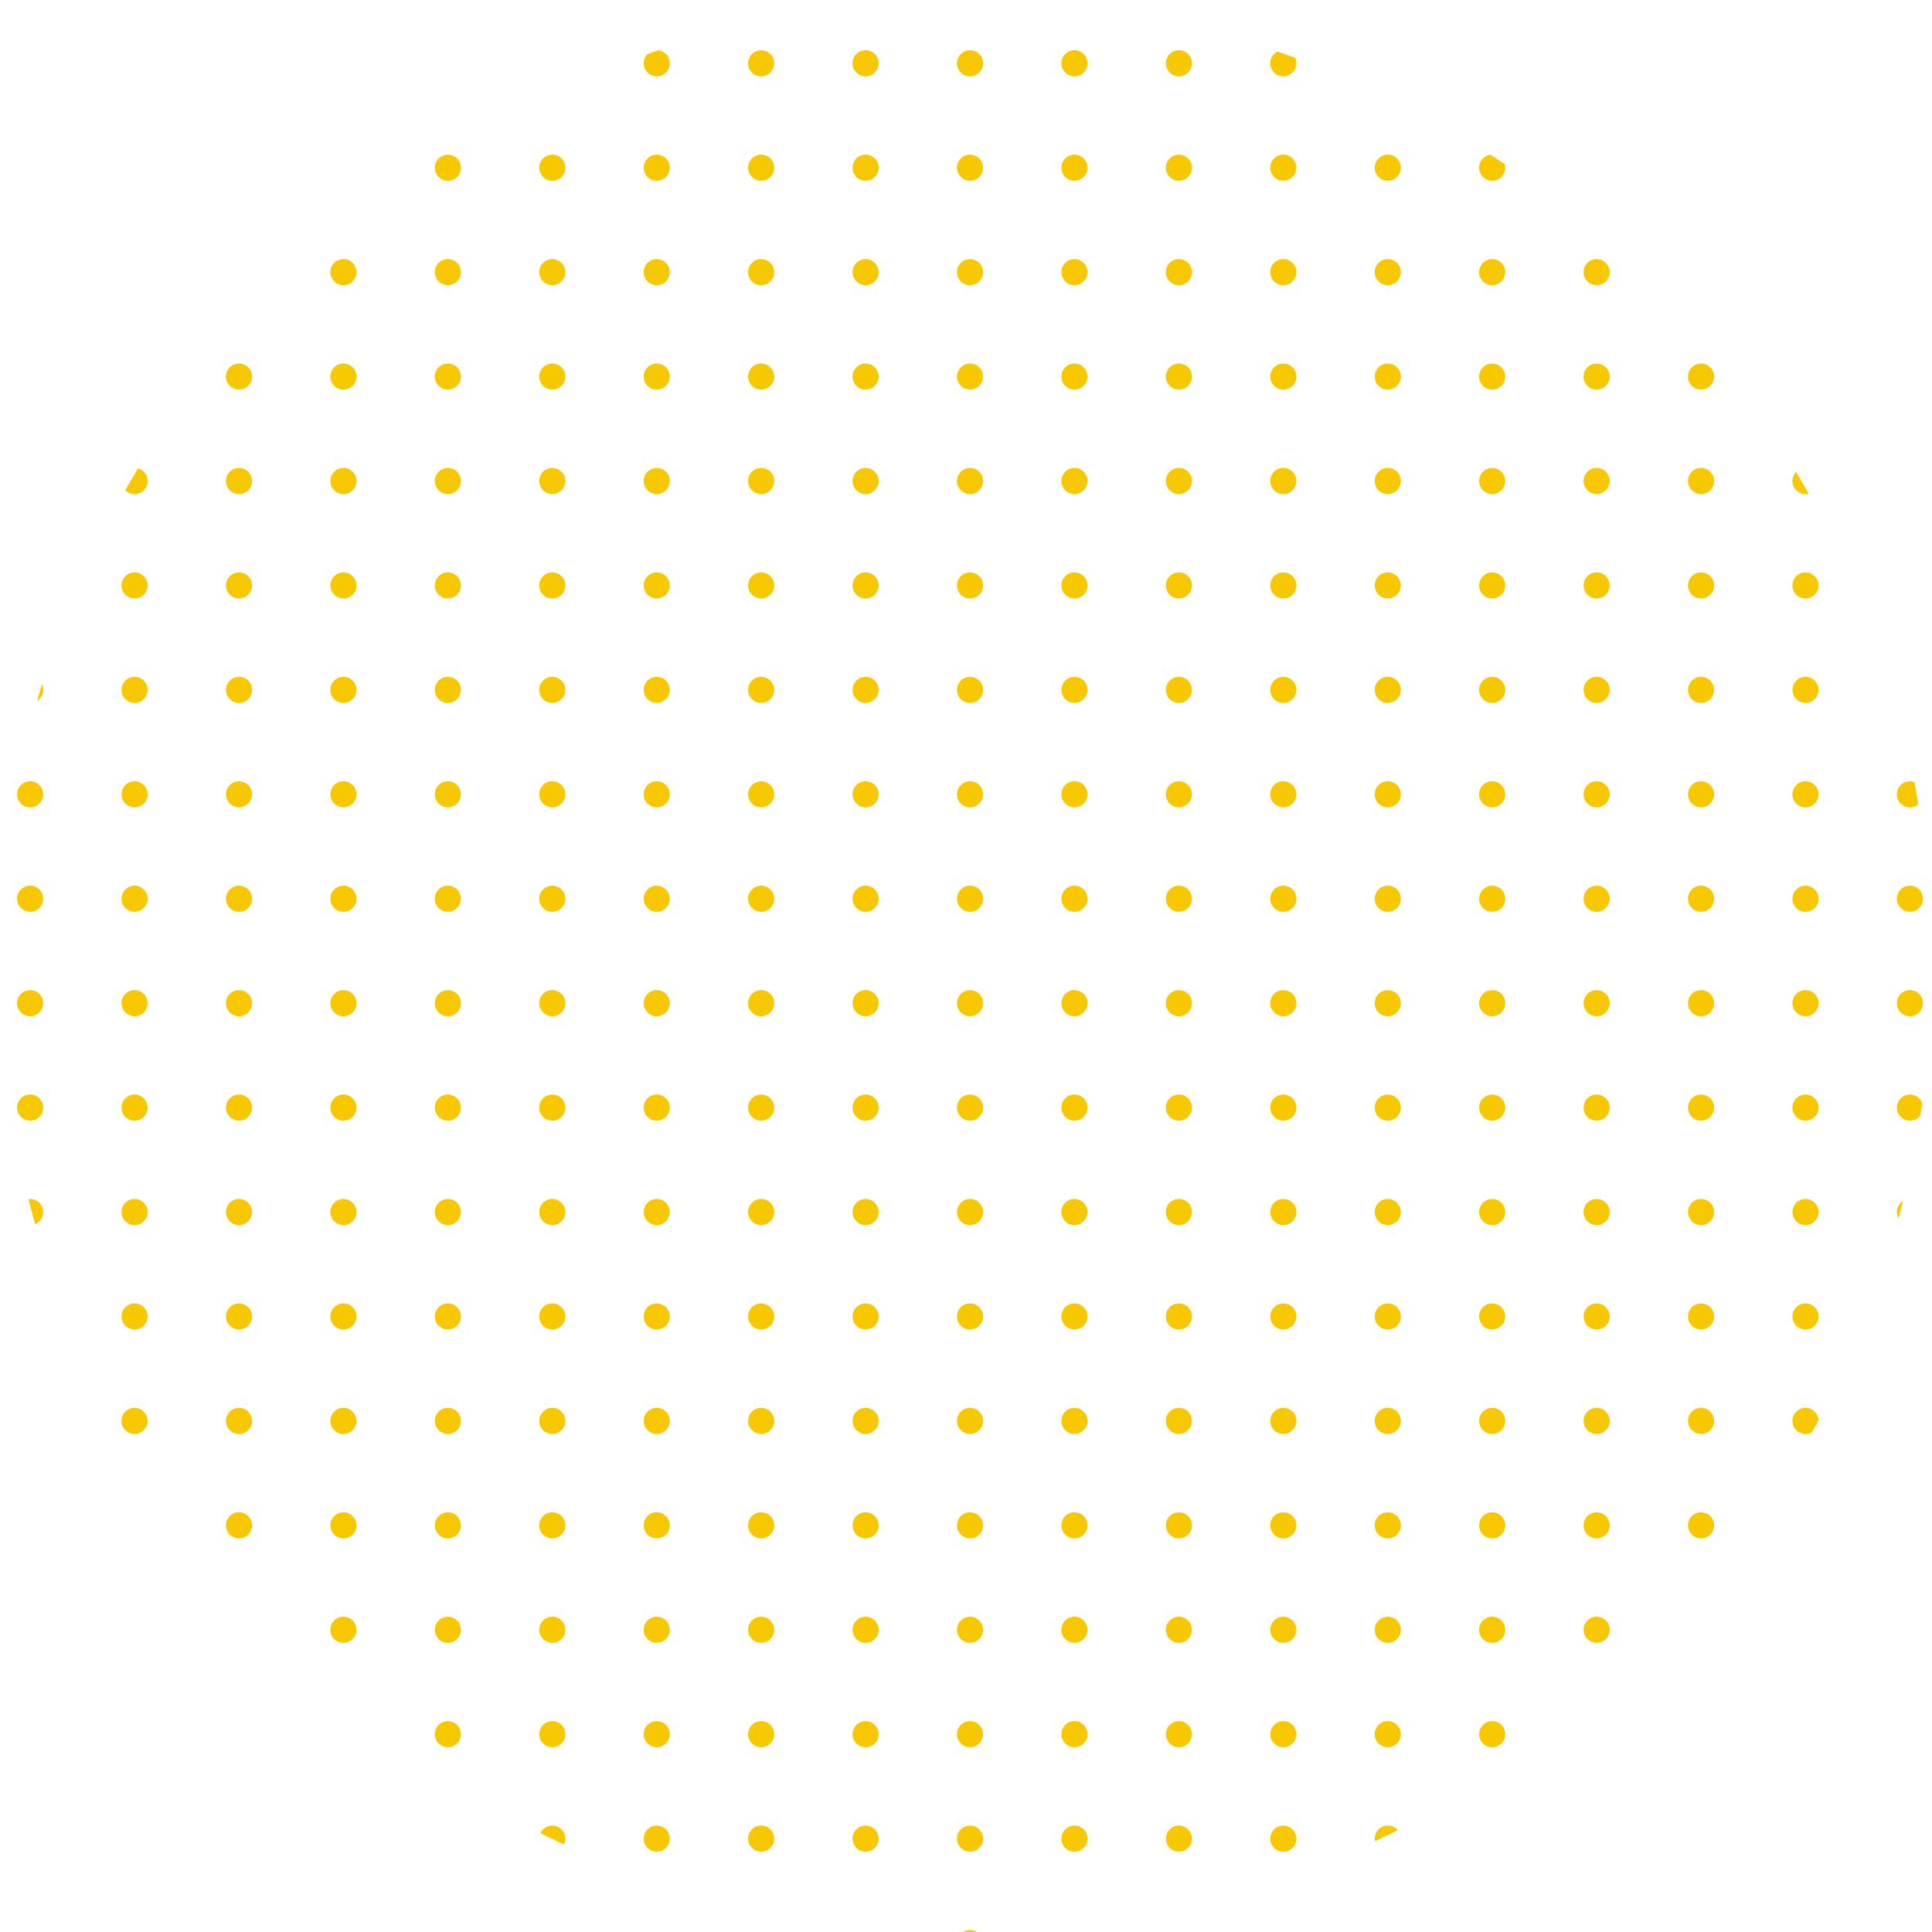 <svg xmlns="http://www.w3.org/2000/svg" xmlns:xlink="http://www.w3.org/1999/xlink" width="370" height="370" viewBox="0 0 370 370">
  <defs>
    <clipPath id="clip-path">
      <circle id="楕円形_198" data-name="楕円形 198" cx="185" cy="185" r="185" transform="translate(-199 696)" fill="#fff" stroke="#707070" stroke-width="1"/>
    </clipPath>
    <clipPath id="clip-path-2">
      <rect width="443.843" height="449.586" fill="none"/>
    </clipPath>
  </defs>
  <g id="element_circle_yellow_dot" transform="translate(199 -696)" clip-path="url(#clip-path)">
    <g id="リピートグリッド_2" data-name="リピートグリッド 2" transform="translate(-235.73 665.617)" clip-path="url(#clip-path-2)">
      <g transform="translate(-829 -930)">
        <circle id="楕円形_6" data-name="楕円形 6" cx="2.5" cy="2.5" r="2.5" transform="translate(829 930)" fill="#f7c800"/>
      </g>
      <g transform="translate(-809 -930)">
        <circle id="楕円形_7" data-name="楕円形 7" cx="2.5" cy="2.5" r="2.5" transform="translate(829 930)" fill="#f7c800"/>
      </g>
      <g transform="translate(-789 -930)">
        <circle id="楕円形_8" data-name="楕円形 8" cx="2.5" cy="2.5" r="2.5" transform="translate(829 930)" fill="#f7c800"/>
      </g>
      <g transform="translate(-769 -930)">
        <circle id="楕円形_9" data-name="楕円形 9" cx="2.5" cy="2.5" r="2.5" transform="translate(829 930)" fill="#f7c800"/>
      </g>
      <g transform="translate(-749 -930)">
        <circle id="楕円形_10" data-name="楕円形 10" cx="2.5" cy="2.5" r="2.5" transform="translate(829 930)" fill="#f7c800"/>
      </g>
      <g transform="translate(-729 -930)">
        <circle id="楕円形_11" data-name="楕円形 11" cx="2.5" cy="2.5" r="2.5" transform="translate(829 930)" fill="#f7c800"/>
      </g>
      <g transform="translate(-709 -930)">
        <circle id="楕円形_12" data-name="楕円形 12" cx="2.5" cy="2.5" r="2.5" transform="translate(829 930)" fill="#f7c800"/>
      </g>
      <g transform="translate(-689 -930)">
        <circle id="楕円形_13" data-name="楕円形 13" cx="2.5" cy="2.5" r="2.5" transform="translate(829 930)" fill="#f7c800"/>
      </g>
      <g transform="translate(-669 -930)">
        <circle id="楕円形_14" data-name="楕円形 14" cx="2.5" cy="2.5" r="2.5" transform="translate(829 930)" fill="#f7c800"/>
      </g>
      <g transform="translate(-649 -930)">
        <circle id="楕円形_15" data-name="楕円形 15" cx="2.5" cy="2.5" r="2.5" transform="translate(829 930)" fill="#f7c800"/>
      </g>
      <g transform="translate(-629 -930)">
        <circle id="楕円形_16" data-name="楕円形 16" cx="2.5" cy="2.5" r="2.5" transform="translate(829 930)" fill="#f7c800"/>
      </g>
      <g transform="translate(-609 -930)">
        <circle id="楕円形_17" data-name="楕円形 17" cx="2.5" cy="2.5" r="2.5" transform="translate(829 930)" fill="#f7c800"/>
      </g>
      <g transform="translate(-589 -930)">
        <circle id="楕円形_18" data-name="楕円形 18" cx="2.5" cy="2.5" r="2.5" transform="translate(829 930)" fill="#f7c800"/>
      </g>
      <g transform="translate(-569 -930)">
        <circle id="楕円形_19" data-name="楕円形 19" cx="2.5" cy="2.5" r="2.5" transform="translate(829 930)" fill="#f7c800"/>
      </g>
      <g transform="translate(-549 -930)">
        <circle id="楕円形_20" data-name="楕円形 20" cx="2.5" cy="2.5" r="2.5" transform="translate(829 930)" fill="#f7c800"/>
      </g>
      <g transform="translate(-529 -930)">
        <circle id="楕円形_21" data-name="楕円形 21" cx="2.5" cy="2.5" r="2.5" transform="translate(829 930)" fill="#f7c800"/>
      </g>
      <g transform="translate(-509 -930)">
        <circle id="楕円形_21-2" data-name="楕円形 21" cx="2.5" cy="2.5" r="2.5" transform="translate(829 930)" fill="#f7c800"/>
      </g>
      <g transform="translate(-489 -930)">
        <circle id="楕円形_21-3" data-name="楕円形 21" cx="2.5" cy="2.5" r="2.5" transform="translate(829 930)" fill="#f7c800"/>
      </g>
      <g transform="translate(-469 -930)">
        <circle id="楕円形_21-4" data-name="楕円形 21" cx="2.5" cy="2.5" r="2.5" transform="translate(829 930)" fill="#f7c800"/>
      </g>
      <g transform="translate(-449 -930)">
        <circle id="楕円形_21-5" data-name="楕円形 21" cx="2.5" cy="2.5" r="2.5" transform="translate(829 930)" fill="#f7c800"/>
      </g>
      <g transform="translate(-429 -930)">
        <circle id="楕円形_21-6" data-name="楕円形 21" cx="2.5" cy="2.5" r="2.5" transform="translate(829 930)" fill="#f7c800"/>
      </g>
      <g transform="translate(-409 -930)">
        <circle id="楕円形_21-7" data-name="楕円形 21" cx="2.5" cy="2.5" r="2.5" transform="translate(829 930)" fill="#f7c800"/>
      </g>
      <g transform="translate(-389 -930)">
        <circle id="楕円形_21-8" data-name="楕円形 21" cx="2.5" cy="2.5" r="2.5" transform="translate(829 930)" fill="#f7c800"/>
      </g>
      <g transform="translate(-829 -910)">
        <circle id="楕円形_22" data-name="楕円形 22" cx="2.5" cy="2.5" r="2.5" transform="translate(829 930)" fill="#f7c800"/>
      </g>
      <g transform="translate(-809 -910)">
        <circle id="楕円形_23" data-name="楕円形 23" cx="2.5" cy="2.5" r="2.5" transform="translate(829 930)" fill="#f7c800"/>
      </g>
      <g transform="translate(-789 -910)">
        <circle id="楕円形_24" data-name="楕円形 24" cx="2.5" cy="2.5" r="2.5" transform="translate(829 930)" fill="#f7c800"/>
      </g>
      <g transform="translate(-769 -910)">
        <circle id="楕円形_25" data-name="楕円形 25" cx="2.5" cy="2.5" r="2.5" transform="translate(829 930)" fill="#f7c800"/>
      </g>
      <g transform="translate(-749 -910)">
        <circle id="楕円形_26" data-name="楕円形 26" cx="2.5" cy="2.5" r="2.5" transform="translate(829 930)" fill="#f7c800"/>
      </g>
      <g transform="translate(-729 -910)">
        <circle id="楕円形_27" data-name="楕円形 27" cx="2.5" cy="2.5" r="2.5" transform="translate(829 930)" fill="#f7c800"/>
      </g>
      <g transform="translate(-709 -910)">
        <circle id="楕円形_28" data-name="楕円形 28" cx="2.5" cy="2.5" r="2.5" transform="translate(829 930)" fill="#f7c800"/>
      </g>
      <g transform="translate(-689 -910)">
        <circle id="楕円形_29" data-name="楕円形 29" cx="2.5" cy="2.5" r="2.5" transform="translate(829 930)" fill="#f7c800"/>
      </g>
      <g transform="translate(-669 -910)">
        <circle id="楕円形_30" data-name="楕円形 30" cx="2.5" cy="2.5" r="2.5" transform="translate(829 930)" fill="#f7c800"/>
      </g>
      <g transform="translate(-649 -910)">
        <circle id="楕円形_31" data-name="楕円形 31" cx="2.5" cy="2.5" r="2.5" transform="translate(829 930)" fill="#f7c800"/>
      </g>
      <g transform="translate(-629 -910)">
        <circle id="楕円形_32" data-name="楕円形 32" cx="2.5" cy="2.5" r="2.5" transform="translate(829 930)" fill="#f7c800"/>
      </g>
      <g transform="translate(-609 -910)">
        <circle id="楕円形_33" data-name="楕円形 33" cx="2.5" cy="2.5" r="2.5" transform="translate(829 930)" fill="#f7c800"/>
      </g>
      <g transform="translate(-589 -910)">
        <circle id="楕円形_34" data-name="楕円形 34" cx="2.5" cy="2.5" r="2.5" transform="translate(829 930)" fill="#f7c800"/>
      </g>
      <g transform="translate(-569 -910)">
        <circle id="楕円形_35" data-name="楕円形 35" cx="2.5" cy="2.5" r="2.5" transform="translate(829 930)" fill="#f7c800"/>
      </g>
      <g transform="translate(-549 -910)">
        <circle id="楕円形_36" data-name="楕円形 36" cx="2.5" cy="2.5" r="2.5" transform="translate(829 930)" fill="#f7c800"/>
      </g>
      <g transform="translate(-529 -910)">
        <circle id="楕円形_37" data-name="楕円形 37" cx="2.5" cy="2.5" r="2.5" transform="translate(829 930)" fill="#f7c800"/>
      </g>
      <g transform="translate(-509 -910)">
        <circle id="楕円形_37-2" data-name="楕円形 37" cx="2.5" cy="2.5" r="2.5" transform="translate(829 930)" fill="#f7c800"/>
      </g>
      <g transform="translate(-489 -910)">
        <circle id="楕円形_37-3" data-name="楕円形 37" cx="2.5" cy="2.5" r="2.5" transform="translate(829 930)" fill="#f7c800"/>
      </g>
      <g transform="translate(-469 -910)">
        <circle id="楕円形_37-4" data-name="楕円形 37" cx="2.5" cy="2.5" r="2.5" transform="translate(829 930)" fill="#f7c800"/>
      </g>
      <g transform="translate(-449 -910)">
        <circle id="楕円形_37-5" data-name="楕円形 37" cx="2.5" cy="2.5" r="2.5" transform="translate(829 930)" fill="#f7c800"/>
      </g>
      <g transform="translate(-429 -910)">
        <circle id="楕円形_37-6" data-name="楕円形 37" cx="2.5" cy="2.5" r="2.5" transform="translate(829 930)" fill="#f7c800"/>
      </g>
      <g transform="translate(-409 -910)">
        <circle id="楕円形_37-7" data-name="楕円形 37" cx="2.5" cy="2.5" r="2.5" transform="translate(829 930)" fill="#f7c800"/>
      </g>
      <g transform="translate(-389 -910)">
        <circle id="楕円形_37-8" data-name="楕円形 37" cx="2.5" cy="2.5" r="2.5" transform="translate(829 930)" fill="#f7c800"/>
      </g>
      <g transform="translate(-829 -890)">
        <circle id="楕円形_38" data-name="楕円形 38" cx="2.5" cy="2.5" r="2.5" transform="translate(829 930)" fill="#f7c800"/>
      </g>
      <g transform="translate(-809 -890)">
        <circle id="楕円形_39" data-name="楕円形 39" cx="2.5" cy="2.5" r="2.5" transform="translate(829 930)" fill="#f7c800"/>
      </g>
      <g transform="translate(-789 -890)">
        <circle id="楕円形_40" data-name="楕円形 40" cx="2.5" cy="2.5" r="2.5" transform="translate(829 930)" fill="#f7c800"/>
      </g>
      <g transform="translate(-769 -890)">
        <circle id="楕円形_41" data-name="楕円形 41" cx="2.5" cy="2.5" r="2.5" transform="translate(829 930)" fill="#f7c800"/>
      </g>
      <g transform="translate(-749 -890)">
        <circle id="楕円形_42" data-name="楕円形 42" cx="2.5" cy="2.5" r="2.5" transform="translate(829 930)" fill="#f7c800"/>
      </g>
      <g transform="translate(-729 -890)">
        <circle id="楕円形_43" data-name="楕円形 43" cx="2.5" cy="2.5" r="2.5" transform="translate(829 930)" fill="#f7c800"/>
      </g>
      <g transform="translate(-709 -890)">
        <circle id="楕円形_44" data-name="楕円形 44" cx="2.5" cy="2.5" r="2.5" transform="translate(829 930)" fill="#f7c800"/>
      </g>
      <g transform="translate(-689 -890)">
        <circle id="楕円形_45" data-name="楕円形 45" cx="2.5" cy="2.5" r="2.5" transform="translate(829 930)" fill="#f7c800"/>
      </g>
      <g transform="translate(-669 -890)">
        <circle id="楕円形_46" data-name="楕円形 46" cx="2.5" cy="2.5" r="2.5" transform="translate(829 930)" fill="#f7c800"/>
      </g>
      <g transform="translate(-649 -890)">
        <circle id="楕円形_47" data-name="楕円形 47" cx="2.5" cy="2.5" r="2.5" transform="translate(829 930)" fill="#f7c800"/>
      </g>
      <g transform="translate(-629 -890)">
        <circle id="楕円形_48" data-name="楕円形 48" cx="2.5" cy="2.5" r="2.5" transform="translate(829 930)" fill="#f7c800"/>
      </g>
      <g transform="translate(-609 -890)">
        <circle id="楕円形_49" data-name="楕円形 49" cx="2.5" cy="2.5" r="2.5" transform="translate(829 930)" fill="#f7c800"/>
      </g>
      <g transform="translate(-589 -890)">
        <circle id="楕円形_50" data-name="楕円形 50" cx="2.5" cy="2.5" r="2.5" transform="translate(829 930)" fill="#f7c800"/>
      </g>
      <g transform="translate(-569 -890)">
        <circle id="楕円形_51" data-name="楕円形 51" cx="2.5" cy="2.5" r="2.5" transform="translate(829 930)" fill="#f7c800"/>
      </g>
      <g transform="translate(-549 -890)">
        <circle id="楕円形_52" data-name="楕円形 52" cx="2.5" cy="2.5" r="2.5" transform="translate(829 930)" fill="#f7c800"/>
      </g>
      <g transform="translate(-529 -890)">
        <circle id="楕円形_53" data-name="楕円形 53" cx="2.5" cy="2.5" r="2.5" transform="translate(829 930)" fill="#f7c800"/>
      </g>
      <g transform="translate(-509 -890)">
        <circle id="楕円形_53-2" data-name="楕円形 53" cx="2.5" cy="2.5" r="2.5" transform="translate(829 930)" fill="#f7c800"/>
      </g>
      <g transform="translate(-489 -890)">
        <circle id="楕円形_53-3" data-name="楕円形 53" cx="2.5" cy="2.5" r="2.5" transform="translate(829 930)" fill="#f7c800"/>
      </g>
      <g transform="translate(-469 -890)">
        <circle id="楕円形_53-4" data-name="楕円形 53" cx="2.5" cy="2.5" r="2.5" transform="translate(829 930)" fill="#f7c800"/>
      </g>
      <g transform="translate(-449 -890)">
        <circle id="楕円形_53-5" data-name="楕円形 53" cx="2.5" cy="2.5" r="2.5" transform="translate(829 930)" fill="#f7c800"/>
      </g>
      <g transform="translate(-429 -890)">
        <circle id="楕円形_53-6" data-name="楕円形 53" cx="2.5" cy="2.5" r="2.5" transform="translate(829 930)" fill="#f7c800"/>
      </g>
      <g transform="translate(-409 -890)">
        <circle id="楕円形_53-7" data-name="楕円形 53" cx="2.5" cy="2.5" r="2.5" transform="translate(829 930)" fill="#f7c800"/>
      </g>
      <g transform="translate(-389 -890)">
        <circle id="楕円形_53-8" data-name="楕円形 53" cx="2.5" cy="2.5" r="2.5" transform="translate(829 930)" fill="#f7c800"/>
      </g>
      <g transform="translate(-829 -870)">
        <circle id="楕円形_54" data-name="楕円形 54" cx="2.5" cy="2.5" r="2.5" transform="translate(829 930)" fill="#f7c800"/>
      </g>
      <g transform="translate(-809 -870)">
        <circle id="楕円形_55" data-name="楕円形 55" cx="2.5" cy="2.5" r="2.5" transform="translate(829 930)" fill="#f7c800"/>
      </g>
      <g transform="translate(-789 -870)">
        <circle id="楕円形_56" data-name="楕円形 56" cx="2.5" cy="2.5" r="2.5" transform="translate(829 930)" fill="#f7c800"/>
      </g>
      <g transform="translate(-769 -870)">
        <circle id="楕円形_57" data-name="楕円形 57" cx="2.5" cy="2.5" r="2.5" transform="translate(829 930)" fill="#f7c800"/>
      </g>
      <g transform="translate(-749 -870)">
        <circle id="楕円形_58" data-name="楕円形 58" cx="2.5" cy="2.5" r="2.5" transform="translate(829 930)" fill="#f7c800"/>
      </g>
      <g transform="translate(-729 -870)">
        <circle id="楕円形_59" data-name="楕円形 59" cx="2.5" cy="2.5" r="2.5" transform="translate(829 930)" fill="#f7c800"/>
      </g>
      <g transform="translate(-709 -870)">
        <circle id="楕円形_60" data-name="楕円形 60" cx="2.5" cy="2.5" r="2.5" transform="translate(829 930)" fill="#f7c800"/>
      </g>
      <g transform="translate(-689 -870)">
        <circle id="楕円形_61" data-name="楕円形 61" cx="2.5" cy="2.5" r="2.5" transform="translate(829 930)" fill="#f7c800"/>
      </g>
      <g transform="translate(-669 -870)">
        <circle id="楕円形_62" data-name="楕円形 62" cx="2.5" cy="2.5" r="2.5" transform="translate(829 930)" fill="#f7c800"/>
      </g>
      <g transform="translate(-649 -870)">
        <circle id="楕円形_63" data-name="楕円形 63" cx="2.5" cy="2.5" r="2.5" transform="translate(829 930)" fill="#f7c800"/>
      </g>
      <g transform="translate(-629 -870)">
        <circle id="楕円形_64" data-name="楕円形 64" cx="2.5" cy="2.5" r="2.5" transform="translate(829 930)" fill="#f7c800"/>
      </g>
      <g transform="translate(-609 -870)">
        <circle id="楕円形_65" data-name="楕円形 65" cx="2.5" cy="2.5" r="2.5" transform="translate(829 930)" fill="#f7c800"/>
      </g>
      <g transform="translate(-589 -870)">
        <circle id="楕円形_66" data-name="楕円形 66" cx="2.5" cy="2.5" r="2.5" transform="translate(829 930)" fill="#f7c800"/>
      </g>
      <g transform="translate(-569 -870)">
        <circle id="楕円形_67" data-name="楕円形 67" cx="2.5" cy="2.5" r="2.5" transform="translate(829 930)" fill="#f7c800"/>
      </g>
      <g transform="translate(-549 -870)">
        <circle id="楕円形_68" data-name="楕円形 68" cx="2.5" cy="2.5" r="2.5" transform="translate(829 930)" fill="#f7c800"/>
      </g>
      <g transform="translate(-529 -870)">
        <circle id="楕円形_69" data-name="楕円形 69" cx="2.5" cy="2.5" r="2.5" transform="translate(829 930)" fill="#f7c800"/>
      </g>
      <g transform="translate(-509 -870)">
        <circle id="楕円形_69-2" data-name="楕円形 69" cx="2.5" cy="2.5" r="2.5" transform="translate(829 930)" fill="#f7c800"/>
      </g>
      <g transform="translate(-489 -870)">
        <circle id="楕円形_69-3" data-name="楕円形 69" cx="2.5" cy="2.5" r="2.5" transform="translate(829 930)" fill="#f7c800"/>
      </g>
      <g transform="translate(-469 -870)">
        <circle id="楕円形_69-4" data-name="楕円形 69" cx="2.5" cy="2.5" r="2.5" transform="translate(829 930)" fill="#f7c800"/>
      </g>
      <g transform="translate(-449 -870)">
        <circle id="楕円形_69-5" data-name="楕円形 69" cx="2.5" cy="2.5" r="2.5" transform="translate(829 930)" fill="#f7c800"/>
      </g>
      <g transform="translate(-429 -870)">
        <circle id="楕円形_69-6" data-name="楕円形 69" cx="2.5" cy="2.5" r="2.5" transform="translate(829 930)" fill="#f7c800"/>
      </g>
      <g transform="translate(-409 -870)">
        <circle id="楕円形_69-7" data-name="楕円形 69" cx="2.5" cy="2.5" r="2.5" transform="translate(829 930)" fill="#f7c800"/>
      </g>
      <g transform="translate(-389 -870)">
        <circle id="楕円形_69-8" data-name="楕円形 69" cx="2.5" cy="2.5" r="2.5" transform="translate(829 930)" fill="#f7c800"/>
      </g>
      <g transform="translate(-829 -850)">
        <circle id="楕円形_70" data-name="楕円形 70" cx="2.5" cy="2.5" r="2.5" transform="translate(829 930)" fill="#f7c800"/>
      </g>
      <g transform="translate(-809 -850)">
        <circle id="楕円形_71" data-name="楕円形 71" cx="2.5" cy="2.5" r="2.5" transform="translate(829 930)" fill="#f7c800"/>
      </g>
      <g transform="translate(-789 -850)">
        <circle id="楕円形_72" data-name="楕円形 72" cx="2.5" cy="2.5" r="2.5" transform="translate(829 930)" fill="#f7c800"/>
      </g>
      <g transform="translate(-769 -850)">
        <circle id="楕円形_73" data-name="楕円形 73" cx="2.5" cy="2.5" r="2.5" transform="translate(829 930)" fill="#f7c800"/>
      </g>
      <g transform="translate(-749 -850)">
        <circle id="楕円形_74" data-name="楕円形 74" cx="2.5" cy="2.5" r="2.5" transform="translate(829 930)" fill="#f7c800"/>
      </g>
      <g transform="translate(-729 -850)">
        <circle id="楕円形_75" data-name="楕円形 75" cx="2.5" cy="2.5" r="2.5" transform="translate(829 930)" fill="#f7c800"/>
      </g>
      <g transform="translate(-709 -850)">
        <circle id="楕円形_76" data-name="楕円形 76" cx="2.5" cy="2.5" r="2.5" transform="translate(829 930)" fill="#f7c800"/>
      </g>
      <g transform="translate(-689 -850)">
        <circle id="楕円形_77" data-name="楕円形 77" cx="2.5" cy="2.5" r="2.5" transform="translate(829 930)" fill="#f7c800"/>
      </g>
      <g transform="translate(-669 -850)">
        <circle id="楕円形_78" data-name="楕円形 78" cx="2.5" cy="2.5" r="2.5" transform="translate(829 930)" fill="#f7c800"/>
      </g>
      <g transform="translate(-649 -850)">
        <circle id="楕円形_79" data-name="楕円形 79" cx="2.5" cy="2.5" r="2.5" transform="translate(829 930)" fill="#f7c800"/>
      </g>
      <g transform="translate(-629 -850)">
        <circle id="楕円形_80" data-name="楕円形 80" cx="2.5" cy="2.5" r="2.5" transform="translate(829 930)" fill="#f7c800"/>
      </g>
      <g transform="translate(-609 -850)">
        <circle id="楕円形_81" data-name="楕円形 81" cx="2.5" cy="2.5" r="2.5" transform="translate(829 930)" fill="#f7c800"/>
      </g>
      <g transform="translate(-589 -850)">
        <circle id="楕円形_82" data-name="楕円形 82" cx="2.5" cy="2.5" r="2.5" transform="translate(829 930)" fill="#f7c800"/>
      </g>
      <g transform="translate(-569 -850)">
        <circle id="楕円形_83" data-name="楕円形 83" cx="2.5" cy="2.5" r="2.5" transform="translate(829 930)" fill="#f7c800"/>
      </g>
      <g transform="translate(-549 -850)">
        <circle id="楕円形_84" data-name="楕円形 84" cx="2.5" cy="2.5" r="2.5" transform="translate(829 930)" fill="#f7c800"/>
      </g>
      <g transform="translate(-529 -850)">
        <circle id="楕円形_85" data-name="楕円形 85" cx="2.5" cy="2.5" r="2.5" transform="translate(829 930)" fill="#f7c800"/>
      </g>
      <g transform="translate(-509 -850)">
        <circle id="楕円形_85-2" data-name="楕円形 85" cx="2.5" cy="2.5" r="2.5" transform="translate(829 930)" fill="#f7c800"/>
      </g>
      <g transform="translate(-489 -850)">
        <circle id="楕円形_85-3" data-name="楕円形 85" cx="2.5" cy="2.5" r="2.5" transform="translate(829 930)" fill="#f7c800"/>
      </g>
      <g transform="translate(-469 -850)">
        <circle id="楕円形_85-4" data-name="楕円形 85" cx="2.5" cy="2.5" r="2.5" transform="translate(829 930)" fill="#f7c800"/>
      </g>
      <g transform="translate(-449 -850)">
        <circle id="楕円形_85-5" data-name="楕円形 85" cx="2.5" cy="2.5" r="2.5" transform="translate(829 930)" fill="#f7c800"/>
      </g>
      <g transform="translate(-429 -850)">
        <circle id="楕円形_85-6" data-name="楕円形 85" cx="2.5" cy="2.5" r="2.5" transform="translate(829 930)" fill="#f7c800"/>
      </g>
      <g transform="translate(-409 -850)">
        <circle id="楕円形_85-7" data-name="楕円形 85" cx="2.5" cy="2.5" r="2.5" transform="translate(829 930)" fill="#f7c800"/>
      </g>
      <g transform="translate(-389 -850)">
        <circle id="楕円形_85-8" data-name="楕円形 85" cx="2.5" cy="2.5" r="2.5" transform="translate(829 930)" fill="#f7c800"/>
      </g>
      <g transform="translate(-829 -830)">
        <circle id="楕円形_86" data-name="楕円形 86" cx="2.5" cy="2.5" r="2.5" transform="translate(829 930)" fill="#f7c800"/>
      </g>
      <g transform="translate(-809 -830)">
        <circle id="楕円形_87" data-name="楕円形 87" cx="2.5" cy="2.5" r="2.5" transform="translate(829 930)" fill="#f7c800"/>
      </g>
      <g transform="translate(-789 -830)">
        <circle id="楕円形_88" data-name="楕円形 88" cx="2.5" cy="2.5" r="2.5" transform="translate(829 930)" fill="#f7c800"/>
      </g>
      <g transform="translate(-769 -830)">
        <circle id="楕円形_89" data-name="楕円形 89" cx="2.5" cy="2.5" r="2.5" transform="translate(829 930)" fill="#f7c800"/>
      </g>
      <g transform="translate(-749 -830)">
        <circle id="楕円形_90" data-name="楕円形 90" cx="2.5" cy="2.5" r="2.5" transform="translate(829 930)" fill="#f7c800"/>
      </g>
      <g transform="translate(-729 -830)">
        <circle id="楕円形_91" data-name="楕円形 91" cx="2.5" cy="2.5" r="2.5" transform="translate(829 930)" fill="#f7c800"/>
      </g>
      <g transform="translate(-709 -830)">
        <circle id="楕円形_92" data-name="楕円形 92" cx="2.5" cy="2.5" r="2.5" transform="translate(829 930)" fill="#f7c800"/>
      </g>
      <g transform="translate(-689 -830)">
        <circle id="楕円形_93" data-name="楕円形 93" cx="2.5" cy="2.5" r="2.5" transform="translate(829 930)" fill="#f7c800"/>
      </g>
      <g transform="translate(-669 -830)">
        <circle id="楕円形_94" data-name="楕円形 94" cx="2.5" cy="2.5" r="2.5" transform="translate(829 930)" fill="#f7c800"/>
      </g>
      <g transform="translate(-649 -830)">
        <circle id="楕円形_95" data-name="楕円形 95" cx="2.5" cy="2.5" r="2.5" transform="translate(829 930)" fill="#f7c800"/>
      </g>
      <g transform="translate(-629 -830)">
        <circle id="楕円形_96" data-name="楕円形 96" cx="2.5" cy="2.5" r="2.5" transform="translate(829 930)" fill="#f7c800"/>
      </g>
      <g transform="translate(-609 -830)">
        <circle id="楕円形_97" data-name="楕円形 97" cx="2.5" cy="2.5" r="2.5" transform="translate(829 930)" fill="#f7c800"/>
      </g>
      <g transform="translate(-589 -830)">
        <circle id="楕円形_98" data-name="楕円形 98" cx="2.5" cy="2.5" r="2.5" transform="translate(829 930)" fill="#f7c800"/>
      </g>
      <g transform="translate(-569 -830)">
        <circle id="楕円形_99" data-name="楕円形 99" cx="2.5" cy="2.5" r="2.5" transform="translate(829 930)" fill="#f7c800"/>
      </g>
      <g transform="translate(-549 -830)">
        <circle id="楕円形_100" data-name="楕円形 100" cx="2.5" cy="2.5" r="2.5" transform="translate(829 930)" fill="#f7c800"/>
      </g>
      <g transform="translate(-529 -830)">
        <circle id="楕円形_101" data-name="楕円形 101" cx="2.5" cy="2.5" r="2.5" transform="translate(829 930)" fill="#f7c800"/>
      </g>
      <g transform="translate(-509 -830)">
        <circle id="楕円形_101-2" data-name="楕円形 101" cx="2.5" cy="2.5" r="2.5" transform="translate(829 930)" fill="#f7c800"/>
      </g>
      <g transform="translate(-489 -830)">
        <circle id="楕円形_101-3" data-name="楕円形 101" cx="2.5" cy="2.5" r="2.5" transform="translate(829 930)" fill="#f7c800"/>
      </g>
      <g transform="translate(-469 -830)">
        <circle id="楕円形_101-4" data-name="楕円形 101" cx="2.5" cy="2.5" r="2.5" transform="translate(829 930)" fill="#f7c800"/>
      </g>
      <g transform="translate(-449 -830)">
        <circle id="楕円形_101-5" data-name="楕円形 101" cx="2.5" cy="2.5" r="2.5" transform="translate(829 930)" fill="#f7c800"/>
      </g>
      <g transform="translate(-429 -830)">
        <circle id="楕円形_101-6" data-name="楕円形 101" cx="2.5" cy="2.5" r="2.5" transform="translate(829 930)" fill="#f7c800"/>
      </g>
      <g transform="translate(-409 -830)">
        <circle id="楕円形_101-7" data-name="楕円形 101" cx="2.5" cy="2.5" r="2.5" transform="translate(829 930)" fill="#f7c800"/>
      </g>
      <g transform="translate(-389 -830)">
        <circle id="楕円形_101-8" data-name="楕円形 101" cx="2.5" cy="2.5" r="2.5" transform="translate(829 930)" fill="#f7c800"/>
      </g>
      <g transform="translate(-829 -810)">
        <circle id="楕円形_102" data-name="楕円形 102" cx="2.5" cy="2.5" r="2.5" transform="translate(829 930)" fill="#f7c800"/>
      </g>
      <g transform="translate(-809 -810)">
        <circle id="楕円形_103" data-name="楕円形 103" cx="2.5" cy="2.5" r="2.5" transform="translate(829 930)" fill="#f7c800"/>
      </g>
      <g transform="translate(-789 -810)">
        <circle id="楕円形_104" data-name="楕円形 104" cx="2.5" cy="2.5" r="2.5" transform="translate(829 930)" fill="#f7c800"/>
      </g>
      <g transform="translate(-769 -810)">
        <circle id="楕円形_105" data-name="楕円形 105" cx="2.5" cy="2.5" r="2.5" transform="translate(829 930)" fill="#f7c800"/>
      </g>
      <g transform="translate(-749 -810)">
        <circle id="楕円形_106" data-name="楕円形 106" cx="2.5" cy="2.5" r="2.5" transform="translate(829 930)" fill="#f7c800"/>
      </g>
      <g transform="translate(-729 -810)">
        <circle id="楕円形_107" data-name="楕円形 107" cx="2.5" cy="2.5" r="2.5" transform="translate(829 930)" fill="#f7c800"/>
      </g>
      <g transform="translate(-709 -810)">
        <circle id="楕円形_108" data-name="楕円形 108" cx="2.5" cy="2.5" r="2.5" transform="translate(829 930)" fill="#f7c800"/>
      </g>
      <g transform="translate(-689 -810)">
        <circle id="楕円形_109" data-name="楕円形 109" cx="2.5" cy="2.5" r="2.5" transform="translate(829 930)" fill="#f7c800"/>
      </g>
      <g transform="translate(-669 -810)">
        <circle id="楕円形_110" data-name="楕円形 110" cx="2.5" cy="2.5" r="2.5" transform="translate(829 930)" fill="#f7c800"/>
      </g>
      <g transform="translate(-649 -810)">
        <circle id="楕円形_111" data-name="楕円形 111" cx="2.5" cy="2.5" r="2.5" transform="translate(829 930)" fill="#f7c800"/>
      </g>
      <g transform="translate(-629 -810)">
        <circle id="楕円形_112" data-name="楕円形 112" cx="2.5" cy="2.5" r="2.5" transform="translate(829 930)" fill="#f7c800"/>
      </g>
      <g transform="translate(-609 -810)">
        <circle id="楕円形_113" data-name="楕円形 113" cx="2.5" cy="2.5" r="2.5" transform="translate(829 930)" fill="#f7c800"/>
      </g>
      <g transform="translate(-589 -810)">
        <circle id="楕円形_114" data-name="楕円形 114" cx="2.5" cy="2.5" r="2.5" transform="translate(829 930)" fill="#f7c800"/>
      </g>
      <g transform="translate(-569 -810)">
        <circle id="楕円形_115" data-name="楕円形 115" cx="2.5" cy="2.5" r="2.5" transform="translate(829 930)" fill="#f7c800"/>
      </g>
      <g transform="translate(-549 -810)">
        <circle id="楕円形_116" data-name="楕円形 116" cx="2.5" cy="2.5" r="2.5" transform="translate(829 930)" fill="#f7c800"/>
      </g>
      <g transform="translate(-529 -810)">
        <circle id="楕円形_117" data-name="楕円形 117" cx="2.5" cy="2.5" r="2.5" transform="translate(829 930)" fill="#f7c800"/>
      </g>
      <g transform="translate(-509 -810)">
        <circle id="楕円形_117-2" data-name="楕円形 117" cx="2.5" cy="2.5" r="2.5" transform="translate(829 930)" fill="#f7c800"/>
      </g>
      <g transform="translate(-489 -810)">
        <circle id="楕円形_117-3" data-name="楕円形 117" cx="2.5" cy="2.5" r="2.5" transform="translate(829 930)" fill="#f7c800"/>
      </g>
      <g transform="translate(-469 -810)">
        <circle id="楕円形_117-4" data-name="楕円形 117" cx="2.5" cy="2.5" r="2.5" transform="translate(829 930)" fill="#f7c800"/>
      </g>
      <g transform="translate(-449 -810)">
        <circle id="楕円形_117-5" data-name="楕円形 117" cx="2.5" cy="2.5" r="2.5" transform="translate(829 930)" fill="#f7c800"/>
      </g>
      <g transform="translate(-429 -810)">
        <circle id="楕円形_117-6" data-name="楕円形 117" cx="2.5" cy="2.5" r="2.5" transform="translate(829 930)" fill="#f7c800"/>
      </g>
      <g transform="translate(-409 -810)">
        <circle id="楕円形_117-7" data-name="楕円形 117" cx="2.5" cy="2.5" r="2.5" transform="translate(829 930)" fill="#f7c800"/>
      </g>
      <g transform="translate(-389 -810)">
        <circle id="楕円形_117-8" data-name="楕円形 117" cx="2.5" cy="2.5" r="2.5" transform="translate(829 930)" fill="#f7c800"/>
      </g>
      <g transform="translate(-829 -790)">
        <circle id="楕円形_118" data-name="楕円形 118" cx="2.5" cy="2.5" r="2.5" transform="translate(829 930)" fill="#f7c800"/>
      </g>
      <g transform="translate(-809 -790)">
        <circle id="楕円形_119" data-name="楕円形 119" cx="2.5" cy="2.5" r="2.5" transform="translate(829 930)" fill="#f7c800"/>
      </g>
      <g transform="translate(-789 -790)">
        <circle id="楕円形_120" data-name="楕円形 120" cx="2.5" cy="2.5" r="2.5" transform="translate(829 930)" fill="#f7c800"/>
      </g>
      <g transform="translate(-769 -790)">
        <circle id="楕円形_121" data-name="楕円形 121" cx="2.5" cy="2.5" r="2.5" transform="translate(829 930)" fill="#f7c800"/>
      </g>
      <g transform="translate(-749 -790)">
        <circle id="楕円形_122" data-name="楕円形 122" cx="2.5" cy="2.5" r="2.5" transform="translate(829 930)" fill="#f7c800"/>
      </g>
      <g transform="translate(-729 -790)">
        <circle id="楕円形_123" data-name="楕円形 123" cx="2.5" cy="2.5" r="2.5" transform="translate(829 930)" fill="#f7c800"/>
      </g>
      <g transform="translate(-709 -790)">
        <circle id="楕円形_124" data-name="楕円形 124" cx="2.5" cy="2.5" r="2.5" transform="translate(829 930)" fill="#f7c800"/>
      </g>
      <g transform="translate(-689 -790)">
        <circle id="楕円形_125" data-name="楕円形 125" cx="2.5" cy="2.5" r="2.5" transform="translate(829 930)" fill="#f7c800"/>
      </g>
      <g transform="translate(-669 -790)">
        <circle id="楕円形_126" data-name="楕円形 126" cx="2.5" cy="2.5" r="2.5" transform="translate(829 930)" fill="#f7c800"/>
      </g>
      <g transform="translate(-649 -790)">
        <circle id="楕円形_127" data-name="楕円形 127" cx="2.5" cy="2.5" r="2.5" transform="translate(829 930)" fill="#f7c800"/>
      </g>
      <g transform="translate(-629 -790)">
        <circle id="楕円形_128" data-name="楕円形 128" cx="2.5" cy="2.5" r="2.5" transform="translate(829 930)" fill="#f7c800"/>
      </g>
      <g transform="translate(-609 -790)">
        <circle id="楕円形_129" data-name="楕円形 129" cx="2.5" cy="2.5" r="2.5" transform="translate(829 930)" fill="#f7c800"/>
      </g>
      <g transform="translate(-589 -790)">
        <circle id="楕円形_130" data-name="楕円形 130" cx="2.5" cy="2.5" r="2.5" transform="translate(829 930)" fill="#f7c800"/>
      </g>
      <g transform="translate(-569 -790)">
        <circle id="楕円形_131" data-name="楕円形 131" cx="2.5" cy="2.5" r="2.5" transform="translate(829 930)" fill="#f7c800"/>
      </g>
      <g transform="translate(-549 -790)">
        <circle id="楕円形_132" data-name="楕円形 132" cx="2.5" cy="2.5" r="2.5" transform="translate(829 930)" fill="#f7c800"/>
      </g>
      <g transform="translate(-529 -790)">
        <circle id="楕円形_133" data-name="楕円形 133" cx="2.5" cy="2.5" r="2.5" transform="translate(829 930)" fill="#f7c800"/>
      </g>
      <g transform="translate(-509 -790)">
        <circle id="楕円形_133-2" data-name="楕円形 133" cx="2.5" cy="2.5" r="2.5" transform="translate(829 930)" fill="#f7c800"/>
      </g>
      <g transform="translate(-489 -790)">
        <circle id="楕円形_133-3" data-name="楕円形 133" cx="2.5" cy="2.5" r="2.5" transform="translate(829 930)" fill="#f7c800"/>
      </g>
      <g transform="translate(-469 -790)">
        <circle id="楕円形_133-4" data-name="楕円形 133" cx="2.5" cy="2.5" r="2.5" transform="translate(829 930)" fill="#f7c800"/>
      </g>
      <g transform="translate(-449 -790)">
        <circle id="楕円形_133-5" data-name="楕円形 133" cx="2.5" cy="2.5" r="2.5" transform="translate(829 930)" fill="#f7c800"/>
      </g>
      <g transform="translate(-429 -790)">
        <circle id="楕円形_133-6" data-name="楕円形 133" cx="2.5" cy="2.5" r="2.5" transform="translate(829 930)" fill="#f7c800"/>
      </g>
      <g transform="translate(-409 -790)">
        <circle id="楕円形_133-7" data-name="楕円形 133" cx="2.5" cy="2.5" r="2.5" transform="translate(829 930)" fill="#f7c800"/>
      </g>
      <g transform="translate(-389 -790)">
        <circle id="楕円形_133-8" data-name="楕円形 133" cx="2.5" cy="2.5" r="2.5" transform="translate(829 930)" fill="#f7c800"/>
      </g>
      <g transform="translate(-829 -770)">
        <circle id="楕円形_134" data-name="楕円形 134" cx="2.5" cy="2.5" r="2.5" transform="translate(829 930)" fill="#f7c800"/>
      </g>
      <g transform="translate(-809 -770)">
        <circle id="楕円形_135" data-name="楕円形 135" cx="2.5" cy="2.5" r="2.5" transform="translate(829 930)" fill="#f7c800"/>
      </g>
      <g transform="translate(-789 -770)">
        <circle id="楕円形_136" data-name="楕円形 136" cx="2.5" cy="2.5" r="2.5" transform="translate(829 930)" fill="#f7c800"/>
      </g>
      <g transform="translate(-769 -770)">
        <circle id="楕円形_137" data-name="楕円形 137" cx="2.5" cy="2.5" r="2.5" transform="translate(829 930)" fill="#f7c800"/>
      </g>
      <g transform="translate(-749 -770)">
        <circle id="楕円形_138" data-name="楕円形 138" cx="2.5" cy="2.5" r="2.5" transform="translate(829 930)" fill="#f7c800"/>
      </g>
      <g transform="translate(-729 -770)">
        <circle id="楕円形_139" data-name="楕円形 139" cx="2.5" cy="2.5" r="2.5" transform="translate(829 930)" fill="#f7c800"/>
      </g>
      <g transform="translate(-709 -770)">
        <circle id="楕円形_140" data-name="楕円形 140" cx="2.5" cy="2.5" r="2.5" transform="translate(829 930)" fill="#f7c800"/>
      </g>
      <g transform="translate(-689 -770)">
        <circle id="楕円形_141" data-name="楕円形 141" cx="2.5" cy="2.5" r="2.5" transform="translate(829 930)" fill="#f7c800"/>
      </g>
      <g transform="translate(-669 -770)">
        <circle id="楕円形_142" data-name="楕円形 142" cx="2.5" cy="2.5" r="2.5" transform="translate(829 930)" fill="#f7c800"/>
      </g>
      <g transform="translate(-649 -770)">
        <circle id="楕円形_143" data-name="楕円形 143" cx="2.5" cy="2.5" r="2.5" transform="translate(829 930)" fill="#f7c800"/>
      </g>
      <g transform="translate(-629 -770)">
        <circle id="楕円形_144" data-name="楕円形 144" cx="2.5" cy="2.5" r="2.5" transform="translate(829 930)" fill="#f7c800"/>
      </g>
      <g transform="translate(-609 -770)">
        <circle id="楕円形_145" data-name="楕円形 145" cx="2.5" cy="2.5" r="2.5" transform="translate(829 930)" fill="#f7c800"/>
      </g>
      <g transform="translate(-589 -770)">
        <circle id="楕円形_146" data-name="楕円形 146" cx="2.5" cy="2.5" r="2.5" transform="translate(829 930)" fill="#f7c800"/>
      </g>
      <g transform="translate(-569 -770)">
        <circle id="楕円形_147" data-name="楕円形 147" cx="2.5" cy="2.5" r="2.5" transform="translate(829 930)" fill="#f7c800"/>
      </g>
      <g transform="translate(-549 -770)">
        <circle id="楕円形_148" data-name="楕円形 148" cx="2.5" cy="2.5" r="2.5" transform="translate(829 930)" fill="#f7c800"/>
      </g>
      <g transform="translate(-529 -770)">
        <circle id="楕円形_149" data-name="楕円形 149" cx="2.5" cy="2.5" r="2.5" transform="translate(829 930)" fill="#f7c800"/>
      </g>
      <g transform="translate(-509 -770)">
        <circle id="楕円形_149-2" data-name="楕円形 149" cx="2.5" cy="2.5" r="2.5" transform="translate(829 930)" fill="#f7c800"/>
      </g>
      <g transform="translate(-489 -770)">
        <circle id="楕円形_149-3" data-name="楕円形 149" cx="2.5" cy="2.5" r="2.5" transform="translate(829 930)" fill="#f7c800"/>
      </g>
      <g transform="translate(-469 -770)">
        <circle id="楕円形_149-4" data-name="楕円形 149" cx="2.5" cy="2.5" r="2.5" transform="translate(829 930)" fill="#f7c800"/>
      </g>
      <g transform="translate(-449 -770)">
        <circle id="楕円形_149-5" data-name="楕円形 149" cx="2.5" cy="2.5" r="2.5" transform="translate(829 930)" fill="#f7c800"/>
      </g>
      <g transform="translate(-429 -770)">
        <circle id="楕円形_149-6" data-name="楕円形 149" cx="2.5" cy="2.5" r="2.5" transform="translate(829 930)" fill="#f7c800"/>
      </g>
      <g transform="translate(-409 -770)">
        <circle id="楕円形_149-7" data-name="楕円形 149" cx="2.5" cy="2.5" r="2.5" transform="translate(829 930)" fill="#f7c800"/>
      </g>
      <g transform="translate(-389 -770)">
        <circle id="楕円形_149-8" data-name="楕円形 149" cx="2.5" cy="2.5" r="2.5" transform="translate(829 930)" fill="#f7c800"/>
      </g>
      <g transform="translate(-829 -750)">
        <circle id="楕円形_150" data-name="楕円形 150" cx="2.5" cy="2.5" r="2.5" transform="translate(829 930)" fill="#f7c800"/>
      </g>
      <g transform="translate(-809 -750)">
        <circle id="楕円形_151" data-name="楕円形 151" cx="2.5" cy="2.5" r="2.5" transform="translate(829 930)" fill="#f7c800"/>
      </g>
      <g transform="translate(-789 -750)">
        <circle id="楕円形_152" data-name="楕円形 152" cx="2.5" cy="2.5" r="2.5" transform="translate(829 930)" fill="#f7c800"/>
      </g>
      <g transform="translate(-769 -750)">
        <circle id="楕円形_153" data-name="楕円形 153" cx="2.5" cy="2.5" r="2.5" transform="translate(829 930)" fill="#f7c800"/>
      </g>
      <g transform="translate(-749 -750)">
        <circle id="楕円形_154" data-name="楕円形 154" cx="2.5" cy="2.5" r="2.5" transform="translate(829 930)" fill="#f7c800"/>
      </g>
      <g transform="translate(-729 -750)">
        <circle id="楕円形_155" data-name="楕円形 155" cx="2.5" cy="2.5" r="2.5" transform="translate(829 930)" fill="#f7c800"/>
      </g>
      <g transform="translate(-709 -750)">
        <circle id="楕円形_156" data-name="楕円形 156" cx="2.5" cy="2.5" r="2.5" transform="translate(829 930)" fill="#f7c800"/>
      </g>
      <g transform="translate(-689 -750)">
        <circle id="楕円形_157" data-name="楕円形 157" cx="2.5" cy="2.5" r="2.5" transform="translate(829 930)" fill="#f7c800"/>
      </g>
      <g transform="translate(-669 -750)">
        <circle id="楕円形_158" data-name="楕円形 158" cx="2.5" cy="2.5" r="2.5" transform="translate(829 930)" fill="#f7c800"/>
      </g>
      <g transform="translate(-649 -750)">
        <circle id="楕円形_159" data-name="楕円形 159" cx="2.5" cy="2.5" r="2.5" transform="translate(829 930)" fill="#f7c800"/>
      </g>
      <g transform="translate(-629 -750)">
        <circle id="楕円形_160" data-name="楕円形 160" cx="2.5" cy="2.5" r="2.5" transform="translate(829 930)" fill="#f7c800"/>
      </g>
      <g transform="translate(-609 -750)">
        <circle id="楕円形_161" data-name="楕円形 161" cx="2.5" cy="2.5" r="2.5" transform="translate(829 930)" fill="#f7c800"/>
      </g>
      <g transform="translate(-589 -750)">
        <circle id="楕円形_162" data-name="楕円形 162" cx="2.5" cy="2.5" r="2.5" transform="translate(829 930)" fill="#f7c800"/>
      </g>
      <g transform="translate(-569 -750)">
        <circle id="楕円形_163" data-name="楕円形 163" cx="2.5" cy="2.5" r="2.5" transform="translate(829 930)" fill="#f7c800"/>
      </g>
      <g transform="translate(-549 -750)">
        <circle id="楕円形_164" data-name="楕円形 164" cx="2.5" cy="2.5" r="2.5" transform="translate(829 930)" fill="#f7c800"/>
      </g>
      <g transform="translate(-529 -750)">
        <circle id="楕円形_165" data-name="楕円形 165" cx="2.5" cy="2.5" r="2.5" transform="translate(829 930)" fill="#f7c800"/>
      </g>
      <g transform="translate(-509 -750)">
        <circle id="楕円形_165-2" data-name="楕円形 165" cx="2.5" cy="2.5" r="2.5" transform="translate(829 930)" fill="#f7c800"/>
      </g>
      <g transform="translate(-489 -750)">
        <circle id="楕円形_165-3" data-name="楕円形 165" cx="2.5" cy="2.5" r="2.5" transform="translate(829 930)" fill="#f7c800"/>
      </g>
      <g transform="translate(-469 -750)">
        <circle id="楕円形_165-4" data-name="楕円形 165" cx="2.5" cy="2.5" r="2.5" transform="translate(829 930)" fill="#f7c800"/>
      </g>
      <g transform="translate(-449 -750)">
        <circle id="楕円形_165-5" data-name="楕円形 165" cx="2.5" cy="2.5" r="2.5" transform="translate(829 930)" fill="#f7c800"/>
      </g>
      <g transform="translate(-429 -750)">
        <circle id="楕円形_165-6" data-name="楕円形 165" cx="2.5" cy="2.5" r="2.5" transform="translate(829 930)" fill="#f7c800"/>
      </g>
      <g transform="translate(-409 -750)">
        <circle id="楕円形_165-7" data-name="楕円形 165" cx="2.5" cy="2.5" r="2.5" transform="translate(829 930)" fill="#f7c800"/>
      </g>
      <g transform="translate(-389 -750)">
        <circle id="楕円形_165-8" data-name="楕円形 165" cx="2.5" cy="2.5" r="2.5" transform="translate(829 930)" fill="#f7c800"/>
      </g>
      <g transform="translate(-829 -730)">
        <circle id="楕円形_166" data-name="楕円形 166" cx="2.5" cy="2.5" r="2.5" transform="translate(829 930)" fill="#f7c800"/>
      </g>
      <g transform="translate(-809 -730)">
        <circle id="楕円形_167" data-name="楕円形 167" cx="2.5" cy="2.5" r="2.5" transform="translate(829 930)" fill="#f7c800"/>
      </g>
      <g transform="translate(-789 -730)">
        <circle id="楕円形_168" data-name="楕円形 168" cx="2.5" cy="2.5" r="2.5" transform="translate(829 930)" fill="#f7c800"/>
      </g>
      <g transform="translate(-769 -730)">
        <circle id="楕円形_169" data-name="楕円形 169" cx="2.5" cy="2.5" r="2.5" transform="translate(829 930)" fill="#f7c800"/>
      </g>
      <g transform="translate(-749 -730)">
        <circle id="楕円形_170" data-name="楕円形 170" cx="2.5" cy="2.5" r="2.5" transform="translate(829 930)" fill="#f7c800"/>
      </g>
      <g transform="translate(-729 -730)">
        <circle id="楕円形_171" data-name="楕円形 171" cx="2.5" cy="2.5" r="2.5" transform="translate(829 930)" fill="#f7c800"/>
      </g>
      <g transform="translate(-709 -730)">
        <circle id="楕円形_172" data-name="楕円形 172" cx="2.5" cy="2.5" r="2.5" transform="translate(829 930)" fill="#f7c800"/>
      </g>
      <g transform="translate(-689 -730)">
        <circle id="楕円形_173" data-name="楕円形 173" cx="2.5" cy="2.5" r="2.5" transform="translate(829 930)" fill="#f7c800"/>
      </g>
      <g transform="translate(-669 -730)">
        <circle id="楕円形_174" data-name="楕円形 174" cx="2.5" cy="2.5" r="2.5" transform="translate(829 930)" fill="#f7c800"/>
      </g>
      <g transform="translate(-649 -730)">
        <circle id="楕円形_175" data-name="楕円形 175" cx="2.5" cy="2.5" r="2.5" transform="translate(829 930)" fill="#f7c800"/>
      </g>
      <g transform="translate(-629 -730)">
        <circle id="楕円形_176" data-name="楕円形 176" cx="2.5" cy="2.5" r="2.5" transform="translate(829 930)" fill="#f7c800"/>
      </g>
      <g transform="translate(-609 -730)">
        <circle id="楕円形_177" data-name="楕円形 177" cx="2.5" cy="2.5" r="2.5" transform="translate(829 930)" fill="#f7c800"/>
      </g>
      <g transform="translate(-589 -730)">
        <circle id="楕円形_178" data-name="楕円形 178" cx="2.5" cy="2.5" r="2.5" transform="translate(829 930)" fill="#f7c800"/>
      </g>
      <g transform="translate(-569 -730)">
        <circle id="楕円形_179" data-name="楕円形 179" cx="2.5" cy="2.5" r="2.5" transform="translate(829 930)" fill="#f7c800"/>
      </g>
      <g transform="translate(-549 -730)">
        <circle id="楕円形_180" data-name="楕円形 180" cx="2.5" cy="2.5" r="2.5" transform="translate(829 930)" fill="#f7c800"/>
      </g>
      <g transform="translate(-529 -730)">
        <circle id="楕円形_181" data-name="楕円形 181" cx="2.5" cy="2.5" r="2.5" transform="translate(829 930)" fill="#f7c800"/>
      </g>
      <g transform="translate(-509 -730)">
        <circle id="楕円形_181-2" data-name="楕円形 181" cx="2.5" cy="2.5" r="2.5" transform="translate(829 930)" fill="#f7c800"/>
      </g>
      <g transform="translate(-489 -730)">
        <circle id="楕円形_181-3" data-name="楕円形 181" cx="2.5" cy="2.5" r="2.5" transform="translate(829 930)" fill="#f7c800"/>
      </g>
      <g transform="translate(-469 -730)">
        <circle id="楕円形_181-4" data-name="楕円形 181" cx="2.5" cy="2.5" r="2.5" transform="translate(829 930)" fill="#f7c800"/>
      </g>
      <g transform="translate(-449 -730)">
        <circle id="楕円形_181-5" data-name="楕円形 181" cx="2.5" cy="2.5" r="2.5" transform="translate(829 930)" fill="#f7c800"/>
      </g>
      <g transform="translate(-429 -730)">
        <circle id="楕円形_181-6" data-name="楕円形 181" cx="2.5" cy="2.5" r="2.5" transform="translate(829 930)" fill="#f7c800"/>
      </g>
      <g transform="translate(-409 -730)">
        <circle id="楕円形_181-7" data-name="楕円形 181" cx="2.5" cy="2.5" r="2.5" transform="translate(829 930)" fill="#f7c800"/>
      </g>
      <g transform="translate(-389 -730)">
        <circle id="楕円形_181-8" data-name="楕円形 181" cx="2.5" cy="2.5" r="2.5" transform="translate(829 930)" fill="#f7c800"/>
      </g>
      <g transform="translate(-829 -710)">
        <circle id="楕円形_182" data-name="楕円形 182" cx="2.5" cy="2.5" r="2.5" transform="translate(829 930)" fill="#f7c800"/>
      </g>
      <g transform="translate(-809 -710)">
        <circle id="楕円形_183" data-name="楕円形 183" cx="2.5" cy="2.5" r="2.5" transform="translate(829 930)" fill="#f7c800"/>
      </g>
      <g transform="translate(-789 -710)">
        <circle id="楕円形_184" data-name="楕円形 184" cx="2.5" cy="2.5" r="2.5" transform="translate(829 930)" fill="#f7c800"/>
      </g>
      <g transform="translate(-769 -710)">
        <circle id="楕円形_185" data-name="楕円形 185" cx="2.5" cy="2.5" r="2.5" transform="translate(829 930)" fill="#f7c800"/>
      </g>
      <g transform="translate(-749 -710)">
        <circle id="楕円形_186" data-name="楕円形 186" cx="2.5" cy="2.5" r="2.5" transform="translate(829 930)" fill="#f7c800"/>
      </g>
      <g transform="translate(-729 -710)">
        <circle id="楕円形_187" data-name="楕円形 187" cx="2.5" cy="2.5" r="2.5" transform="translate(829 930)" fill="#f7c800"/>
      </g>
      <g transform="translate(-709 -710)">
        <circle id="楕円形_188" data-name="楕円形 188" cx="2.5" cy="2.5" r="2.5" transform="translate(829 930)" fill="#f7c800"/>
      </g>
      <g transform="translate(-689 -710)">
        <circle id="楕円形_189" data-name="楕円形 189" cx="2.5" cy="2.5" r="2.5" transform="translate(829 930)" fill="#f7c800"/>
      </g>
      <g transform="translate(-669 -710)">
        <circle id="楕円形_190" data-name="楕円形 190" cx="2.5" cy="2.5" r="2.5" transform="translate(829 930)" fill="#f7c800"/>
      </g>
      <g transform="translate(-649 -710)">
        <circle id="楕円形_191" data-name="楕円形 191" cx="2.5" cy="2.5" r="2.5" transform="translate(829 930)" fill="#f7c800"/>
      </g>
      <g transform="translate(-629 -710)">
        <circle id="楕円形_192" data-name="楕円形 192" cx="2.5" cy="2.5" r="2.5" transform="translate(829 930)" fill="#f7c800"/>
      </g>
      <g transform="translate(-609 -710)">
        <circle id="楕円形_193" data-name="楕円形 193" cx="2.5" cy="2.5" r="2.5" transform="translate(829 930)" fill="#f7c800"/>
      </g>
      <g transform="translate(-589 -710)">
        <circle id="楕円形_194" data-name="楕円形 194" cx="2.5" cy="2.5" r="2.5" transform="translate(829 930)" fill="#f7c800"/>
      </g>
      <g transform="translate(-569 -710)">
        <circle id="楕円形_195" data-name="楕円形 195" cx="2.5" cy="2.5" r="2.5" transform="translate(829 930)" fill="#f7c800"/>
      </g>
      <g transform="translate(-549 -710)">
        <circle id="楕円形_196" data-name="楕円形 196" cx="2.5" cy="2.5" r="2.5" transform="translate(829 930)" fill="#f7c800"/>
      </g>
      <g transform="translate(-529 -710)">
        <circle id="楕円形_197" data-name="楕円形 197" cx="2.5" cy="2.5" r="2.5" transform="translate(829 930)" fill="#f7c800"/>
      </g>
      <g transform="translate(-509 -710)">
        <circle id="楕円形_197-2" data-name="楕円形 197" cx="2.5" cy="2.5" r="2.5" transform="translate(829 930)" fill="#f7c800"/>
      </g>
      <g transform="translate(-489 -710)">
        <circle id="楕円形_197-3" data-name="楕円形 197" cx="2.5" cy="2.5" r="2.5" transform="translate(829 930)" fill="#f7c800"/>
      </g>
      <g transform="translate(-469 -710)">
        <circle id="楕円形_197-4" data-name="楕円形 197" cx="2.5" cy="2.5" r="2.5" transform="translate(829 930)" fill="#f7c800"/>
      </g>
      <g transform="translate(-449 -710)">
        <circle id="楕円形_197-5" data-name="楕円形 197" cx="2.5" cy="2.5" r="2.5" transform="translate(829 930)" fill="#f7c800"/>
      </g>
      <g transform="translate(-429 -710)">
        <circle id="楕円形_197-6" data-name="楕円形 197" cx="2.5" cy="2.5" r="2.5" transform="translate(829 930)" fill="#f7c800"/>
      </g>
      <g transform="translate(-409 -710)">
        <circle id="楕円形_197-7" data-name="楕円形 197" cx="2.5" cy="2.5" r="2.5" transform="translate(829 930)" fill="#f7c800"/>
      </g>
      <g transform="translate(-389 -710)">
        <circle id="楕円形_197-8" data-name="楕円形 197" cx="2.5" cy="2.5" r="2.5" transform="translate(829 930)" fill="#f7c800"/>
      </g>
      <g transform="translate(-829 -690)">
        <circle id="楕円形_182-2" data-name="楕円形 182" cx="2.5" cy="2.5" r="2.5" transform="translate(829 930)" fill="#f7c800"/>
      </g>
      <g transform="translate(-809 -690)">
        <circle id="楕円形_183-2" data-name="楕円形 183" cx="2.5" cy="2.5" r="2.5" transform="translate(829 930)" fill="#f7c800"/>
      </g>
      <g transform="translate(-789 -690)">
        <circle id="楕円形_184-2" data-name="楕円形 184" cx="2.5" cy="2.5" r="2.5" transform="translate(829 930)" fill="#f7c800"/>
      </g>
      <g transform="translate(-769 -690)">
        <circle id="楕円形_185-2" data-name="楕円形 185" cx="2.5" cy="2.5" r="2.5" transform="translate(829 930)" fill="#f7c800"/>
      </g>
      <g transform="translate(-749 -690)">
        <circle id="楕円形_186-2" data-name="楕円形 186" cx="2.5" cy="2.5" r="2.5" transform="translate(829 930)" fill="#f7c800"/>
      </g>
      <g transform="translate(-729 -690)">
        <circle id="楕円形_187-2" data-name="楕円形 187" cx="2.5" cy="2.5" r="2.5" transform="translate(829 930)" fill="#f7c800"/>
      </g>
      <g transform="translate(-709 -690)">
        <circle id="楕円形_188-2" data-name="楕円形 188" cx="2.5" cy="2.5" r="2.5" transform="translate(829 930)" fill="#f7c800"/>
      </g>
      <g transform="translate(-689 -690)">
        <circle id="楕円形_189-2" data-name="楕円形 189" cx="2.5" cy="2.5" r="2.5" transform="translate(829 930)" fill="#f7c800"/>
      </g>
      <g transform="translate(-669 -690)">
        <circle id="楕円形_190-2" data-name="楕円形 190" cx="2.5" cy="2.5" r="2.5" transform="translate(829 930)" fill="#f7c800"/>
      </g>
      <g transform="translate(-649 -690)">
        <circle id="楕円形_191-2" data-name="楕円形 191" cx="2.5" cy="2.5" r="2.5" transform="translate(829 930)" fill="#f7c800"/>
      </g>
      <g transform="translate(-629 -690)">
        <circle id="楕円形_192-2" data-name="楕円形 192" cx="2.5" cy="2.5" r="2.5" transform="translate(829 930)" fill="#f7c800"/>
      </g>
      <g transform="translate(-609 -690)">
        <circle id="楕円形_193-2" data-name="楕円形 193" cx="2.5" cy="2.5" r="2.5" transform="translate(829 930)" fill="#f7c800"/>
      </g>
      <g transform="translate(-589 -690)">
        <circle id="楕円形_194-2" data-name="楕円形 194" cx="2.5" cy="2.5" r="2.5" transform="translate(829 930)" fill="#f7c800"/>
      </g>
      <g transform="translate(-569 -690)">
        <circle id="楕円形_195-2" data-name="楕円形 195" cx="2.5" cy="2.5" r="2.5" transform="translate(829 930)" fill="#f7c800"/>
      </g>
      <g transform="translate(-549 -690)">
        <circle id="楕円形_196-2" data-name="楕円形 196" cx="2.5" cy="2.5" r="2.5" transform="translate(829 930)" fill="#f7c800"/>
      </g>
      <g transform="translate(-529 -690)">
        <circle id="楕円形_197-9" data-name="楕円形 197" cx="2.5" cy="2.5" r="2.5" transform="translate(829 930)" fill="#f7c800"/>
      </g>
      <g transform="translate(-509 -690)">
        <circle id="楕円形_197-10" data-name="楕円形 197" cx="2.5" cy="2.5" r="2.5" transform="translate(829 930)" fill="#f7c800"/>
      </g>
      <g transform="translate(-489 -690)">
        <circle id="楕円形_197-11" data-name="楕円形 197" cx="2.5" cy="2.5" r="2.5" transform="translate(829 930)" fill="#f7c800"/>
      </g>
      <g transform="translate(-469 -690)">
        <circle id="楕円形_197-12" data-name="楕円形 197" cx="2.5" cy="2.5" r="2.5" transform="translate(829 930)" fill="#f7c800"/>
      </g>
      <g transform="translate(-449 -690)">
        <circle id="楕円形_197-13" data-name="楕円形 197" cx="2.5" cy="2.5" r="2.5" transform="translate(829 930)" fill="#f7c800"/>
      </g>
      <g transform="translate(-429 -690)">
        <circle id="楕円形_197-14" data-name="楕円形 197" cx="2.5" cy="2.5" r="2.5" transform="translate(829 930)" fill="#f7c800"/>
      </g>
      <g transform="translate(-409 -690)">
        <circle id="楕円形_197-15" data-name="楕円形 197" cx="2.5" cy="2.5" r="2.5" transform="translate(829 930)" fill="#f7c800"/>
      </g>
      <g transform="translate(-389 -690)">
        <circle id="楕円形_197-16" data-name="楕円形 197" cx="2.5" cy="2.5" r="2.5" transform="translate(829 930)" fill="#f7c800"/>
      </g>
      <g transform="translate(-829 -670)">
        <circle id="楕円形_182-3" data-name="楕円形 182" cx="2.5" cy="2.5" r="2.5" transform="translate(829 930)" fill="#f7c800"/>
      </g>
      <g transform="translate(-809 -670)">
        <circle id="楕円形_183-3" data-name="楕円形 183" cx="2.5" cy="2.5" r="2.5" transform="translate(829 930)" fill="#f7c800"/>
      </g>
      <g transform="translate(-789 -670)">
        <circle id="楕円形_184-3" data-name="楕円形 184" cx="2.5" cy="2.5" r="2.5" transform="translate(829 930)" fill="#f7c800"/>
      </g>
      <g transform="translate(-769 -670)">
        <circle id="楕円形_185-3" data-name="楕円形 185" cx="2.5" cy="2.5" r="2.5" transform="translate(829 930)" fill="#f7c800"/>
      </g>
      <g transform="translate(-749 -670)">
        <circle id="楕円形_186-3" data-name="楕円形 186" cx="2.5" cy="2.5" r="2.5" transform="translate(829 930)" fill="#f7c800"/>
      </g>
      <g transform="translate(-729 -670)">
        <circle id="楕円形_187-3" data-name="楕円形 187" cx="2.5" cy="2.5" r="2.5" transform="translate(829 930)" fill="#f7c800"/>
      </g>
      <g transform="translate(-709 -670)">
        <circle id="楕円形_188-3" data-name="楕円形 188" cx="2.5" cy="2.5" r="2.5" transform="translate(829 930)" fill="#f7c800"/>
      </g>
      <g transform="translate(-689 -670)">
        <circle id="楕円形_189-3" data-name="楕円形 189" cx="2.5" cy="2.5" r="2.5" transform="translate(829 930)" fill="#f7c800"/>
      </g>
      <g transform="translate(-669 -670)">
        <circle id="楕円形_190-3" data-name="楕円形 190" cx="2.5" cy="2.5" r="2.5" transform="translate(829 930)" fill="#f7c800"/>
      </g>
      <g transform="translate(-649 -670)">
        <circle id="楕円形_191-3" data-name="楕円形 191" cx="2.5" cy="2.5" r="2.5" transform="translate(829 930)" fill="#f7c800"/>
      </g>
      <g transform="translate(-629 -670)">
        <circle id="楕円形_192-3" data-name="楕円形 192" cx="2.5" cy="2.5" r="2.5" transform="translate(829 930)" fill="#f7c800"/>
      </g>
      <g transform="translate(-609 -670)">
        <circle id="楕円形_193-3" data-name="楕円形 193" cx="2.5" cy="2.5" r="2.5" transform="translate(829 930)" fill="#f7c800"/>
      </g>
      <g transform="translate(-589 -670)">
        <circle id="楕円形_194-3" data-name="楕円形 194" cx="2.5" cy="2.5" r="2.5" transform="translate(829 930)" fill="#f7c800"/>
      </g>
      <g transform="translate(-569 -670)">
        <circle id="楕円形_195-3" data-name="楕円形 195" cx="2.5" cy="2.5" r="2.5" transform="translate(829 930)" fill="#f7c800"/>
      </g>
      <g transform="translate(-549 -670)">
        <circle id="楕円形_196-3" data-name="楕円形 196" cx="2.5" cy="2.5" r="2.5" transform="translate(829 930)" fill="#f7c800"/>
      </g>
      <g transform="translate(-529 -670)">
        <circle id="楕円形_197-17" data-name="楕円形 197" cx="2.5" cy="2.5" r="2.5" transform="translate(829 930)" fill="#f7c800"/>
      </g>
      <g transform="translate(-509 -670)">
        <circle id="楕円形_197-18" data-name="楕円形 197" cx="2.5" cy="2.5" r="2.5" transform="translate(829 930)" fill="#f7c800"/>
      </g>
      <g transform="translate(-489 -670)">
        <circle id="楕円形_197-19" data-name="楕円形 197" cx="2.5" cy="2.5" r="2.5" transform="translate(829 930)" fill="#f7c800"/>
      </g>
      <g transform="translate(-469 -670)">
        <circle id="楕円形_197-20" data-name="楕円形 197" cx="2.5" cy="2.5" r="2.5" transform="translate(829 930)" fill="#f7c800"/>
      </g>
      <g transform="translate(-449 -670)">
        <circle id="楕円形_197-21" data-name="楕円形 197" cx="2.5" cy="2.5" r="2.5" transform="translate(829 930)" fill="#f7c800"/>
      </g>
      <g transform="translate(-429 -670)">
        <circle id="楕円形_197-22" data-name="楕円形 197" cx="2.5" cy="2.5" r="2.5" transform="translate(829 930)" fill="#f7c800"/>
      </g>
      <g transform="translate(-409 -670)">
        <circle id="楕円形_197-23" data-name="楕円形 197" cx="2.5" cy="2.5" r="2.5" transform="translate(829 930)" fill="#f7c800"/>
      </g>
      <g transform="translate(-389 -670)">
        <circle id="楕円形_197-24" data-name="楕円形 197" cx="2.5" cy="2.5" r="2.5" transform="translate(829 930)" fill="#f7c800"/>
      </g>
      <g transform="translate(-829 -650)">
        <circle id="楕円形_182-4" data-name="楕円形 182" cx="2.5" cy="2.5" r="2.5" transform="translate(829 930)" fill="#f7c800"/>
      </g>
      <g transform="translate(-809 -650)">
        <circle id="楕円形_183-4" data-name="楕円形 183" cx="2.5" cy="2.5" r="2.5" transform="translate(829 930)" fill="#f7c800"/>
      </g>
      <g transform="translate(-789 -650)">
        <circle id="楕円形_184-4" data-name="楕円形 184" cx="2.5" cy="2.5" r="2.5" transform="translate(829 930)" fill="#f7c800"/>
      </g>
      <g transform="translate(-769 -650)">
        <circle id="楕円形_185-4" data-name="楕円形 185" cx="2.5" cy="2.5" r="2.5" transform="translate(829 930)" fill="#f7c800"/>
      </g>
      <g transform="translate(-749 -650)">
        <circle id="楕円形_186-4" data-name="楕円形 186" cx="2.5" cy="2.5" r="2.5" transform="translate(829 930)" fill="#f7c800"/>
      </g>
      <g transform="translate(-729 -650)">
        <circle id="楕円形_187-4" data-name="楕円形 187" cx="2.5" cy="2.5" r="2.5" transform="translate(829 930)" fill="#f7c800"/>
      </g>
      <g transform="translate(-709 -650)">
        <circle id="楕円形_188-4" data-name="楕円形 188" cx="2.5" cy="2.5" r="2.5" transform="translate(829 930)" fill="#f7c800"/>
      </g>
      <g transform="translate(-689 -650)">
        <circle id="楕円形_189-4" data-name="楕円形 189" cx="2.5" cy="2.5" r="2.5" transform="translate(829 930)" fill="#f7c800"/>
      </g>
      <g transform="translate(-669 -650)">
        <circle id="楕円形_190-4" data-name="楕円形 190" cx="2.5" cy="2.5" r="2.5" transform="translate(829 930)" fill="#f7c800"/>
      </g>
      <g transform="translate(-649 -650)">
        <circle id="楕円形_191-4" data-name="楕円形 191" cx="2.5" cy="2.5" r="2.5" transform="translate(829 930)" fill="#f7c800"/>
      </g>
      <g transform="translate(-629 -650)">
        <circle id="楕円形_192-4" data-name="楕円形 192" cx="2.5" cy="2.5" r="2.5" transform="translate(829 930)" fill="#f7c800"/>
      </g>
      <g transform="translate(-609 -650)">
        <circle id="楕円形_193-4" data-name="楕円形 193" cx="2.5" cy="2.5" r="2.5" transform="translate(829 930)" fill="#f7c800"/>
      </g>
      <g transform="translate(-589 -650)">
        <circle id="楕円形_194-4" data-name="楕円形 194" cx="2.5" cy="2.5" r="2.5" transform="translate(829 930)" fill="#f7c800"/>
      </g>
      <g transform="translate(-569 -650)">
        <circle id="楕円形_195-4" data-name="楕円形 195" cx="2.5" cy="2.5" r="2.5" transform="translate(829 930)" fill="#f7c800"/>
      </g>
      <g transform="translate(-549 -650)">
        <circle id="楕円形_196-4" data-name="楕円形 196" cx="2.5" cy="2.5" r="2.5" transform="translate(829 930)" fill="#f7c800"/>
      </g>
      <g transform="translate(-529 -650)">
        <circle id="楕円形_197-25" data-name="楕円形 197" cx="2.5" cy="2.5" r="2.5" transform="translate(829 930)" fill="#f7c800"/>
      </g>
      <g transform="translate(-509 -650)">
        <circle id="楕円形_197-26" data-name="楕円形 197" cx="2.5" cy="2.5" r="2.5" transform="translate(829 930)" fill="#f7c800"/>
      </g>
      <g transform="translate(-489 -650)">
        <circle id="楕円形_197-27" data-name="楕円形 197" cx="2.5" cy="2.5" r="2.5" transform="translate(829 930)" fill="#f7c800"/>
      </g>
      <g transform="translate(-469 -650)">
        <circle id="楕円形_197-28" data-name="楕円形 197" cx="2.5" cy="2.5" r="2.5" transform="translate(829 930)" fill="#f7c800"/>
      </g>
      <g transform="translate(-449 -650)">
        <circle id="楕円形_197-29" data-name="楕円形 197" cx="2.5" cy="2.5" r="2.5" transform="translate(829 930)" fill="#f7c800"/>
      </g>
      <g transform="translate(-429 -650)">
        <circle id="楕円形_197-30" data-name="楕円形 197" cx="2.5" cy="2.5" r="2.5" transform="translate(829 930)" fill="#f7c800"/>
      </g>
      <g transform="translate(-409 -650)">
        <circle id="楕円形_197-31" data-name="楕円形 197" cx="2.5" cy="2.5" r="2.5" transform="translate(829 930)" fill="#f7c800"/>
      </g>
      <g transform="translate(-389 -650)">
        <circle id="楕円形_197-32" data-name="楕円形 197" cx="2.5" cy="2.5" r="2.5" transform="translate(829 930)" fill="#f7c800"/>
      </g>
      <g transform="translate(-829 -630)">
        <circle id="楕円形_182-5" data-name="楕円形 182" cx="2.5" cy="2.5" r="2.5" transform="translate(829 930)" fill="#f7c800"/>
      </g>
      <g transform="translate(-809 -630)">
        <circle id="楕円形_183-5" data-name="楕円形 183" cx="2.5" cy="2.5" r="2.5" transform="translate(829 930)" fill="#f7c800"/>
      </g>
      <g transform="translate(-789 -630)">
        <circle id="楕円形_184-5" data-name="楕円形 184" cx="2.5" cy="2.5" r="2.5" transform="translate(829 930)" fill="#f7c800"/>
      </g>
      <g transform="translate(-769 -630)">
        <circle id="楕円形_185-5" data-name="楕円形 185" cx="2.5" cy="2.5" r="2.5" transform="translate(829 930)" fill="#f7c800"/>
      </g>
      <g transform="translate(-749 -630)">
        <circle id="楕円形_186-5" data-name="楕円形 186" cx="2.5" cy="2.5" r="2.5" transform="translate(829 930)" fill="#f7c800"/>
      </g>
      <g transform="translate(-729 -630)">
        <circle id="楕円形_187-5" data-name="楕円形 187" cx="2.5" cy="2.5" r="2.5" transform="translate(829 930)" fill="#f7c800"/>
      </g>
      <g transform="translate(-709 -630)">
        <circle id="楕円形_188-5" data-name="楕円形 188" cx="2.5" cy="2.5" r="2.5" transform="translate(829 930)" fill="#f7c800"/>
      </g>
      <g transform="translate(-689 -630)">
        <circle id="楕円形_189-5" data-name="楕円形 189" cx="2.5" cy="2.5" r="2.5" transform="translate(829 930)" fill="#f7c800"/>
      </g>
      <g transform="translate(-669 -630)">
        <circle id="楕円形_190-5" data-name="楕円形 190" cx="2.5" cy="2.5" r="2.5" transform="translate(829 930)" fill="#f7c800"/>
      </g>
      <g transform="translate(-649 -630)">
        <circle id="楕円形_191-5" data-name="楕円形 191" cx="2.5" cy="2.5" r="2.5" transform="translate(829 930)" fill="#f7c800"/>
      </g>
      <g transform="translate(-629 -630)">
        <circle id="楕円形_192-5" data-name="楕円形 192" cx="2.5" cy="2.5" r="2.5" transform="translate(829 930)" fill="#f7c800"/>
      </g>
      <g transform="translate(-609 -630)">
        <circle id="楕円形_193-5" data-name="楕円形 193" cx="2.5" cy="2.5" r="2.5" transform="translate(829 930)" fill="#f7c800"/>
      </g>
      <g transform="translate(-589 -630)">
        <circle id="楕円形_194-5" data-name="楕円形 194" cx="2.5" cy="2.5" r="2.5" transform="translate(829 930)" fill="#f7c800"/>
      </g>
      <g transform="translate(-569 -630)">
        <circle id="楕円形_195-5" data-name="楕円形 195" cx="2.5" cy="2.5" r="2.5" transform="translate(829 930)" fill="#f7c800"/>
      </g>
      <g transform="translate(-549 -630)">
        <circle id="楕円形_196-5" data-name="楕円形 196" cx="2.5" cy="2.5" r="2.5" transform="translate(829 930)" fill="#f7c800"/>
      </g>
      <g transform="translate(-529 -630)">
        <circle id="楕円形_197-33" data-name="楕円形 197" cx="2.5" cy="2.5" r="2.5" transform="translate(829 930)" fill="#f7c800"/>
      </g>
      <g transform="translate(-509 -630)">
        <circle id="楕円形_197-34" data-name="楕円形 197" cx="2.5" cy="2.5" r="2.5" transform="translate(829 930)" fill="#f7c800"/>
      </g>
      <g transform="translate(-489 -630)">
        <circle id="楕円形_197-35" data-name="楕円形 197" cx="2.5" cy="2.5" r="2.5" transform="translate(829 930)" fill="#f7c800"/>
      </g>
      <g transform="translate(-469 -630)">
        <circle id="楕円形_197-36" data-name="楕円形 197" cx="2.5" cy="2.5" r="2.5" transform="translate(829 930)" fill="#f7c800"/>
      </g>
      <g transform="translate(-449 -630)">
        <circle id="楕円形_197-37" data-name="楕円形 197" cx="2.5" cy="2.5" r="2.5" transform="translate(829 930)" fill="#f7c800"/>
      </g>
      <g transform="translate(-429 -630)">
        <circle id="楕円形_197-38" data-name="楕円形 197" cx="2.5" cy="2.5" r="2.5" transform="translate(829 930)" fill="#f7c800"/>
      </g>
      <g transform="translate(-409 -630)">
        <circle id="楕円形_197-39" data-name="楕円形 197" cx="2.5" cy="2.5" r="2.5" transform="translate(829 930)" fill="#f7c800"/>
      </g>
      <g transform="translate(-389 -630)">
        <circle id="楕円形_197-40" data-name="楕円形 197" cx="2.5" cy="2.5" r="2.5" transform="translate(829 930)" fill="#f7c800"/>
      </g>
      <g transform="translate(-829 -610)">
        <circle id="楕円形_182-6" data-name="楕円形 182" cx="2.5" cy="2.5" r="2.5" transform="translate(829 930)" fill="#f7c800"/>
      </g>
      <g transform="translate(-809 -610)">
        <circle id="楕円形_183-6" data-name="楕円形 183" cx="2.5" cy="2.5" r="2.5" transform="translate(829 930)" fill="#f7c800"/>
      </g>
      <g transform="translate(-789 -610)">
        <circle id="楕円形_184-6" data-name="楕円形 184" cx="2.5" cy="2.5" r="2.5" transform="translate(829 930)" fill="#f7c800"/>
      </g>
      <g transform="translate(-769 -610)">
        <circle id="楕円形_185-6" data-name="楕円形 185" cx="2.5" cy="2.5" r="2.5" transform="translate(829 930)" fill="#f7c800"/>
      </g>
      <g transform="translate(-749 -610)">
        <circle id="楕円形_186-6" data-name="楕円形 186" cx="2.5" cy="2.5" r="2.5" transform="translate(829 930)" fill="#f7c800"/>
      </g>
      <g transform="translate(-729 -610)">
        <circle id="楕円形_187-6" data-name="楕円形 187" cx="2.5" cy="2.5" r="2.5" transform="translate(829 930)" fill="#f7c800"/>
      </g>
      <g transform="translate(-709 -610)">
        <circle id="楕円形_188-6" data-name="楕円形 188" cx="2.5" cy="2.5" r="2.5" transform="translate(829 930)" fill="#f7c800"/>
      </g>
      <g transform="translate(-689 -610)">
        <circle id="楕円形_189-6" data-name="楕円形 189" cx="2.5" cy="2.5" r="2.5" transform="translate(829 930)" fill="#f7c800"/>
      </g>
      <g transform="translate(-669 -610)">
        <circle id="楕円形_190-6" data-name="楕円形 190" cx="2.5" cy="2.5" r="2.5" transform="translate(829 930)" fill="#f7c800"/>
      </g>
      <g transform="translate(-649 -610)">
        <circle id="楕円形_191-6" data-name="楕円形 191" cx="2.5" cy="2.5" r="2.5" transform="translate(829 930)" fill="#f7c800"/>
      </g>
      <g transform="translate(-629 -610)">
        <circle id="楕円形_192-6" data-name="楕円形 192" cx="2.5" cy="2.5" r="2.5" transform="translate(829 930)" fill="#f7c800"/>
      </g>
      <g transform="translate(-609 -610)">
        <circle id="楕円形_193-6" data-name="楕円形 193" cx="2.5" cy="2.5" r="2.5" transform="translate(829 930)" fill="#f7c800"/>
      </g>
      <g transform="translate(-589 -610)">
        <circle id="楕円形_194-6" data-name="楕円形 194" cx="2.5" cy="2.5" r="2.5" transform="translate(829 930)" fill="#f7c800"/>
      </g>
      <g transform="translate(-569 -610)">
        <circle id="楕円形_195-6" data-name="楕円形 195" cx="2.5" cy="2.5" r="2.5" transform="translate(829 930)" fill="#f7c800"/>
      </g>
      <g transform="translate(-549 -610)">
        <circle id="楕円形_196-6" data-name="楕円形 196" cx="2.5" cy="2.5" r="2.5" transform="translate(829 930)" fill="#f7c800"/>
      </g>
      <g transform="translate(-529 -610)">
        <circle id="楕円形_197-41" data-name="楕円形 197" cx="2.5" cy="2.5" r="2.5" transform="translate(829 930)" fill="#f7c800"/>
      </g>
      <g transform="translate(-509 -610)">
        <circle id="楕円形_197-42" data-name="楕円形 197" cx="2.5" cy="2.5" r="2.5" transform="translate(829 930)" fill="#f7c800"/>
      </g>
      <g transform="translate(-489 -610)">
        <circle id="楕円形_197-43" data-name="楕円形 197" cx="2.5" cy="2.5" r="2.5" transform="translate(829 930)" fill="#f7c800"/>
      </g>
      <g transform="translate(-469 -610)">
        <circle id="楕円形_197-44" data-name="楕円形 197" cx="2.5" cy="2.5" r="2.5" transform="translate(829 930)" fill="#f7c800"/>
      </g>
      <g transform="translate(-449 -610)">
        <circle id="楕円形_197-45" data-name="楕円形 197" cx="2.5" cy="2.5" r="2.5" transform="translate(829 930)" fill="#f7c800"/>
      </g>
      <g transform="translate(-429 -610)">
        <circle id="楕円形_197-46" data-name="楕円形 197" cx="2.5" cy="2.5" r="2.5" transform="translate(829 930)" fill="#f7c800"/>
      </g>
      <g transform="translate(-409 -610)">
        <circle id="楕円形_197-47" data-name="楕円形 197" cx="2.5" cy="2.5" r="2.5" transform="translate(829 930)" fill="#f7c800"/>
      </g>
      <g transform="translate(-389 -610)">
        <circle id="楕円形_197-48" data-name="楕円形 197" cx="2.5" cy="2.5" r="2.5" transform="translate(829 930)" fill="#f7c800"/>
      </g>
      <g transform="translate(-829 -590)">
        <circle id="楕円形_182-7" data-name="楕円形 182" cx="2.5" cy="2.5" r="2.5" transform="translate(829 930)" fill="#f7c800"/>
      </g>
      <g transform="translate(-809 -590)">
        <circle id="楕円形_183-7" data-name="楕円形 183" cx="2.5" cy="2.5" r="2.5" transform="translate(829 930)" fill="#f7c800"/>
      </g>
      <g transform="translate(-789 -590)">
        <circle id="楕円形_184-7" data-name="楕円形 184" cx="2.5" cy="2.5" r="2.5" transform="translate(829 930)" fill="#f7c800"/>
      </g>
      <g transform="translate(-769 -590)">
        <circle id="楕円形_185-7" data-name="楕円形 185" cx="2.5" cy="2.5" r="2.5" transform="translate(829 930)" fill="#f7c800"/>
      </g>
      <g transform="translate(-749 -590)">
        <circle id="楕円形_186-7" data-name="楕円形 186" cx="2.5" cy="2.5" r="2.5" transform="translate(829 930)" fill="#f7c800"/>
      </g>
      <g transform="translate(-729 -590)">
        <circle id="楕円形_187-7" data-name="楕円形 187" cx="2.5" cy="2.5" r="2.5" transform="translate(829 930)" fill="#f7c800"/>
      </g>
      <g transform="translate(-709 -590)">
        <circle id="楕円形_188-7" data-name="楕円形 188" cx="2.5" cy="2.5" r="2.5" transform="translate(829 930)" fill="#f7c800"/>
      </g>
      <g transform="translate(-689 -590)">
        <circle id="楕円形_189-7" data-name="楕円形 189" cx="2.5" cy="2.5" r="2.5" transform="translate(829 930)" fill="#f7c800"/>
      </g>
      <g transform="translate(-669 -590)">
        <circle id="楕円形_190-7" data-name="楕円形 190" cx="2.5" cy="2.5" r="2.5" transform="translate(829 930)" fill="#f7c800"/>
      </g>
      <g transform="translate(-649 -590)">
        <circle id="楕円形_191-7" data-name="楕円形 191" cx="2.5" cy="2.5" r="2.5" transform="translate(829 930)" fill="#f7c800"/>
      </g>
      <g transform="translate(-629 -590)">
        <circle id="楕円形_192-7" data-name="楕円形 192" cx="2.5" cy="2.5" r="2.5" transform="translate(829 930)" fill="#f7c800"/>
      </g>
      <g transform="translate(-609 -590)">
        <circle id="楕円形_193-7" data-name="楕円形 193" cx="2.5" cy="2.5" r="2.5" transform="translate(829 930)" fill="#f7c800"/>
      </g>
      <g transform="translate(-589 -590)">
        <circle id="楕円形_194-7" data-name="楕円形 194" cx="2.5" cy="2.5" r="2.5" transform="translate(829 930)" fill="#f7c800"/>
      </g>
      <g transform="translate(-569 -590)">
        <circle id="楕円形_195-7" data-name="楕円形 195" cx="2.5" cy="2.5" r="2.5" transform="translate(829 930)" fill="#f7c800"/>
      </g>
      <g transform="translate(-549 -590)">
        <circle id="楕円形_196-7" data-name="楕円形 196" cx="2.5" cy="2.5" r="2.5" transform="translate(829 930)" fill="#f7c800"/>
      </g>
      <g transform="translate(-529 -590)">
        <circle id="楕円形_197-49" data-name="楕円形 197" cx="2.5" cy="2.5" r="2.5" transform="translate(829 930)" fill="#f7c800"/>
      </g>
      <g transform="translate(-509 -590)">
        <circle id="楕円形_197-50" data-name="楕円形 197" cx="2.5" cy="2.5" r="2.5" transform="translate(829 930)" fill="#f7c800"/>
      </g>
      <g transform="translate(-489 -590)">
        <circle id="楕円形_197-51" data-name="楕円形 197" cx="2.5" cy="2.5" r="2.5" transform="translate(829 930)" fill="#f7c800"/>
      </g>
      <g transform="translate(-469 -590)">
        <circle id="楕円形_197-52" data-name="楕円形 197" cx="2.5" cy="2.5" r="2.5" transform="translate(829 930)" fill="#f7c800"/>
      </g>
      <g transform="translate(-449 -590)">
        <circle id="楕円形_197-53" data-name="楕円形 197" cx="2.5" cy="2.5" r="2.5" transform="translate(829 930)" fill="#f7c800"/>
      </g>
      <g transform="translate(-429 -590)">
        <circle id="楕円形_197-54" data-name="楕円形 197" cx="2.5" cy="2.5" r="2.5" transform="translate(829 930)" fill="#f7c800"/>
      </g>
      <g transform="translate(-409 -590)">
        <circle id="楕円形_197-55" data-name="楕円形 197" cx="2.5" cy="2.5" r="2.5" transform="translate(829 930)" fill="#f7c800"/>
      </g>
      <g transform="translate(-389 -590)">
        <circle id="楕円形_197-56" data-name="楕円形 197" cx="2.5" cy="2.5" r="2.5" transform="translate(829 930)" fill="#f7c800"/>
      </g>
      <g transform="translate(-829 -570)">
        <circle id="楕円形_182-8" data-name="楕円形 182" cx="2.5" cy="2.5" r="2.5" transform="translate(829 930)" fill="#f7c800"/>
      </g>
      <g transform="translate(-809 -570)">
        <circle id="楕円形_183-8" data-name="楕円形 183" cx="2.5" cy="2.5" r="2.5" transform="translate(829 930)" fill="#f7c800"/>
      </g>
      <g transform="translate(-789 -570)">
        <circle id="楕円形_184-8" data-name="楕円形 184" cx="2.5" cy="2.5" r="2.5" transform="translate(829 930)" fill="#f7c800"/>
      </g>
      <g transform="translate(-769 -570)">
        <circle id="楕円形_185-8" data-name="楕円形 185" cx="2.5" cy="2.5" r="2.5" transform="translate(829 930)" fill="#f7c800"/>
      </g>
      <g transform="translate(-749 -570)">
        <circle id="楕円形_186-8" data-name="楕円形 186" cx="2.5" cy="2.5" r="2.5" transform="translate(829 930)" fill="#f7c800"/>
      </g>
      <g transform="translate(-729 -570)">
        <circle id="楕円形_187-8" data-name="楕円形 187" cx="2.5" cy="2.5" r="2.5" transform="translate(829 930)" fill="#f7c800"/>
      </g>
      <g transform="translate(-709 -570)">
        <circle id="楕円形_188-8" data-name="楕円形 188" cx="2.5" cy="2.5" r="2.5" transform="translate(829 930)" fill="#f7c800"/>
      </g>
      <g transform="translate(-689 -570)">
        <circle id="楕円形_189-8" data-name="楕円形 189" cx="2.5" cy="2.5" r="2.5" transform="translate(829 930)" fill="#f7c800"/>
      </g>
      <g transform="translate(-669 -570)">
        <circle id="楕円形_190-8" data-name="楕円形 190" cx="2.5" cy="2.5" r="2.5" transform="translate(829 930)" fill="#f7c800"/>
      </g>
      <g transform="translate(-649 -570)">
        <circle id="楕円形_191-8" data-name="楕円形 191" cx="2.5" cy="2.5" r="2.5" transform="translate(829 930)" fill="#f7c800"/>
      </g>
      <g transform="translate(-629 -570)">
        <circle id="楕円形_192-8" data-name="楕円形 192" cx="2.5" cy="2.5" r="2.5" transform="translate(829 930)" fill="#f7c800"/>
      </g>
      <g transform="translate(-609 -570)">
        <circle id="楕円形_193-8" data-name="楕円形 193" cx="2.5" cy="2.5" r="2.5" transform="translate(829 930)" fill="#f7c800"/>
      </g>
      <g transform="translate(-589 -570)">
        <circle id="楕円形_194-8" data-name="楕円形 194" cx="2.5" cy="2.5" r="2.5" transform="translate(829 930)" fill="#f7c800"/>
      </g>
      <g transform="translate(-569 -570)">
        <circle id="楕円形_195-8" data-name="楕円形 195" cx="2.5" cy="2.5" r="2.5" transform="translate(829 930)" fill="#f7c800"/>
      </g>
      <g transform="translate(-549 -570)">
        <circle id="楕円形_196-8" data-name="楕円形 196" cx="2.5" cy="2.5" r="2.5" transform="translate(829 930)" fill="#f7c800"/>
      </g>
      <g transform="translate(-529 -570)">
        <circle id="楕円形_197-57" data-name="楕円形 197" cx="2.5" cy="2.5" r="2.5" transform="translate(829 930)" fill="#f7c800"/>
      </g>
      <g transform="translate(-509 -570)">
        <circle id="楕円形_197-58" data-name="楕円形 197" cx="2.5" cy="2.5" r="2.5" transform="translate(829 930)" fill="#f7c800"/>
      </g>
      <g transform="translate(-489 -570)">
        <circle id="楕円形_197-59" data-name="楕円形 197" cx="2.5" cy="2.5" r="2.5" transform="translate(829 930)" fill="#f7c800"/>
      </g>
      <g transform="translate(-469 -570)">
        <circle id="楕円形_197-60" data-name="楕円形 197" cx="2.5" cy="2.5" r="2.5" transform="translate(829 930)" fill="#f7c800"/>
      </g>
      <g transform="translate(-449 -570)">
        <circle id="楕円形_197-61" data-name="楕円形 197" cx="2.5" cy="2.5" r="2.5" transform="translate(829 930)" fill="#f7c800"/>
      </g>
      <g transform="translate(-429 -570)">
        <circle id="楕円形_197-62" data-name="楕円形 197" cx="2.5" cy="2.5" r="2.5" transform="translate(829 930)" fill="#f7c800"/>
      </g>
      <g transform="translate(-409 -570)">
        <circle id="楕円形_197-63" data-name="楕円形 197" cx="2.5" cy="2.5" r="2.5" transform="translate(829 930)" fill="#f7c800"/>
      </g>
      <g transform="translate(-389 -570)">
        <circle id="楕円形_197-64" data-name="楕円形 197" cx="2.5" cy="2.5" r="2.5" transform="translate(829 930)" fill="#f7c800"/>
      </g>
      <g transform="translate(-829 -550)">
        <circle id="楕円形_182-9" data-name="楕円形 182" cx="2.5" cy="2.5" r="2.5" transform="translate(829 930)" fill="#f7c800"/>
      </g>
      <g transform="translate(-809 -550)">
        <circle id="楕円形_183-9" data-name="楕円形 183" cx="2.5" cy="2.5" r="2.5" transform="translate(829 930)" fill="#f7c800"/>
      </g>
      <g transform="translate(-789 -550)">
        <circle id="楕円形_184-9" data-name="楕円形 184" cx="2.5" cy="2.5" r="2.5" transform="translate(829 930)" fill="#f7c800"/>
      </g>
      <g transform="translate(-769 -550)">
        <circle id="楕円形_185-9" data-name="楕円形 185" cx="2.5" cy="2.5" r="2.5" transform="translate(829 930)" fill="#f7c800"/>
      </g>
      <g transform="translate(-749 -550)">
        <circle id="楕円形_186-9" data-name="楕円形 186" cx="2.5" cy="2.5" r="2.5" transform="translate(829 930)" fill="#f7c800"/>
      </g>
      <g transform="translate(-729 -550)">
        <circle id="楕円形_187-9" data-name="楕円形 187" cx="2.5" cy="2.5" r="2.5" transform="translate(829 930)" fill="#f7c800"/>
      </g>
      <g transform="translate(-709 -550)">
        <circle id="楕円形_188-9" data-name="楕円形 188" cx="2.5" cy="2.5" r="2.5" transform="translate(829 930)" fill="#f7c800"/>
      </g>
      <g transform="translate(-689 -550)">
        <circle id="楕円形_189-9" data-name="楕円形 189" cx="2.5" cy="2.5" r="2.5" transform="translate(829 930)" fill="#f7c800"/>
      </g>
      <g transform="translate(-669 -550)">
        <circle id="楕円形_190-9" data-name="楕円形 190" cx="2.5" cy="2.5" r="2.5" transform="translate(829 930)" fill="#f7c800"/>
      </g>
      <g transform="translate(-649 -550)">
        <circle id="楕円形_191-9" data-name="楕円形 191" cx="2.5" cy="2.5" r="2.5" transform="translate(829 930)" fill="#f7c800"/>
      </g>
      <g transform="translate(-629 -550)">
        <circle id="楕円形_192-9" data-name="楕円形 192" cx="2.5" cy="2.5" r="2.5" transform="translate(829 930)" fill="#f7c800"/>
      </g>
      <g transform="translate(-609 -550)">
        <circle id="楕円形_193-9" data-name="楕円形 193" cx="2.5" cy="2.5" r="2.5" transform="translate(829 930)" fill="#f7c800"/>
      </g>
      <g transform="translate(-589 -550)">
        <circle id="楕円形_194-9" data-name="楕円形 194" cx="2.5" cy="2.5" r="2.5" transform="translate(829 930)" fill="#f7c800"/>
      </g>
      <g transform="translate(-569 -550)">
        <circle id="楕円形_195-9" data-name="楕円形 195" cx="2.5" cy="2.5" r="2.5" transform="translate(829 930)" fill="#f7c800"/>
      </g>
      <g transform="translate(-549 -550)">
        <circle id="楕円形_196-9" data-name="楕円形 196" cx="2.5" cy="2.5" r="2.5" transform="translate(829 930)" fill="#f7c800"/>
      </g>
      <g transform="translate(-529 -550)">
        <circle id="楕円形_197-65" data-name="楕円形 197" cx="2.5" cy="2.5" r="2.5" transform="translate(829 930)" fill="#f7c800"/>
      </g>
      <g transform="translate(-509 -550)">
        <circle id="楕円形_197-66" data-name="楕円形 197" cx="2.5" cy="2.5" r="2.5" transform="translate(829 930)" fill="#f7c800"/>
      </g>
      <g transform="translate(-489 -550)">
        <circle id="楕円形_197-67" data-name="楕円形 197" cx="2.5" cy="2.5" r="2.5" transform="translate(829 930)" fill="#f7c800"/>
      </g>
      <g transform="translate(-469 -550)">
        <circle id="楕円形_197-68" data-name="楕円形 197" cx="2.5" cy="2.5" r="2.5" transform="translate(829 930)" fill="#f7c800"/>
      </g>
      <g transform="translate(-449 -550)">
        <circle id="楕円形_197-69" data-name="楕円形 197" cx="2.5" cy="2.5" r="2.5" transform="translate(829 930)" fill="#f7c800"/>
      </g>
      <g transform="translate(-429 -550)">
        <circle id="楕円形_197-70" data-name="楕円形 197" cx="2.5" cy="2.5" r="2.5" transform="translate(829 930)" fill="#f7c800"/>
      </g>
      <g transform="translate(-409 -550)">
        <circle id="楕円形_197-71" data-name="楕円形 197" cx="2.5" cy="2.5" r="2.5" transform="translate(829 930)" fill="#f7c800"/>
      </g>
      <g transform="translate(-389 -550)">
        <circle id="楕円形_197-72" data-name="楕円形 197" cx="2.5" cy="2.5" r="2.5" transform="translate(829 930)" fill="#f7c800"/>
      </g>
      <g transform="translate(-829 -530)">
        <circle id="楕円形_182-10" data-name="楕円形 182" cx="2.5" cy="2.5" r="2.5" transform="translate(829 930)" fill="#f7c800"/>
      </g>
      <g transform="translate(-809 -530)">
        <circle id="楕円形_183-10" data-name="楕円形 183" cx="2.5" cy="2.5" r="2.5" transform="translate(829 930)" fill="#f7c800"/>
      </g>
      <g transform="translate(-789 -530)">
        <circle id="楕円形_184-10" data-name="楕円形 184" cx="2.5" cy="2.5" r="2.5" transform="translate(829 930)" fill="#f7c800"/>
      </g>
      <g transform="translate(-769 -530)">
        <circle id="楕円形_185-10" data-name="楕円形 185" cx="2.5" cy="2.5" r="2.5" transform="translate(829 930)" fill="#f7c800"/>
      </g>
      <g transform="translate(-749 -530)">
        <circle id="楕円形_186-10" data-name="楕円形 186" cx="2.5" cy="2.5" r="2.5" transform="translate(829 930)" fill="#f7c800"/>
      </g>
      <g transform="translate(-729 -530)">
        <circle id="楕円形_187-10" data-name="楕円形 187" cx="2.5" cy="2.5" r="2.5" transform="translate(829 930)" fill="#f7c800"/>
      </g>
      <g transform="translate(-709 -530)">
        <circle id="楕円形_188-10" data-name="楕円形 188" cx="2.5" cy="2.5" r="2.5" transform="translate(829 930)" fill="#f7c800"/>
      </g>
      <g transform="translate(-689 -530)">
        <circle id="楕円形_189-10" data-name="楕円形 189" cx="2.5" cy="2.5" r="2.5" transform="translate(829 930)" fill="#f7c800"/>
      </g>
      <g transform="translate(-669 -530)">
        <circle id="楕円形_190-10" data-name="楕円形 190" cx="2.5" cy="2.5" r="2.5" transform="translate(829 930)" fill="#f7c800"/>
      </g>
      <g transform="translate(-649 -530)">
        <circle id="楕円形_191-10" data-name="楕円形 191" cx="2.5" cy="2.5" r="2.5" transform="translate(829 930)" fill="#f7c800"/>
      </g>
      <g transform="translate(-629 -530)">
        <circle id="楕円形_192-10" data-name="楕円形 192" cx="2.5" cy="2.5" r="2.5" transform="translate(829 930)" fill="#f7c800"/>
      </g>
      <g transform="translate(-609 -530)">
        <circle id="楕円形_193-10" data-name="楕円形 193" cx="2.5" cy="2.5" r="2.5" transform="translate(829 930)" fill="#f7c800"/>
      </g>
      <g transform="translate(-589 -530)">
        <circle id="楕円形_194-10" data-name="楕円形 194" cx="2.5" cy="2.5" r="2.5" transform="translate(829 930)" fill="#f7c800"/>
      </g>
      <g transform="translate(-569 -530)">
        <circle id="楕円形_195-10" data-name="楕円形 195" cx="2.5" cy="2.5" r="2.5" transform="translate(829 930)" fill="#f7c800"/>
      </g>
      <g transform="translate(-549 -530)">
        <circle id="楕円形_196-10" data-name="楕円形 196" cx="2.5" cy="2.5" r="2.5" transform="translate(829 930)" fill="#f7c800"/>
      </g>
      <g transform="translate(-529 -530)">
        <circle id="楕円形_197-73" data-name="楕円形 197" cx="2.5" cy="2.5" r="2.5" transform="translate(829 930)" fill="#f7c800"/>
      </g>
      <g transform="translate(-509 -530)">
        <circle id="楕円形_197-74" data-name="楕円形 197" cx="2.5" cy="2.5" r="2.5" transform="translate(829 930)" fill="#f7c800"/>
      </g>
      <g transform="translate(-489 -530)">
        <circle id="楕円形_197-75" data-name="楕円形 197" cx="2.5" cy="2.5" r="2.5" transform="translate(829 930)" fill="#f7c800"/>
      </g>
      <g transform="translate(-469 -530)">
        <circle id="楕円形_197-76" data-name="楕円形 197" cx="2.5" cy="2.5" r="2.5" transform="translate(829 930)" fill="#f7c800"/>
      </g>
      <g transform="translate(-449 -530)">
        <circle id="楕円形_197-77" data-name="楕円形 197" cx="2.5" cy="2.5" r="2.5" transform="translate(829 930)" fill="#f7c800"/>
      </g>
      <g transform="translate(-429 -530)">
        <circle id="楕円形_197-78" data-name="楕円形 197" cx="2.5" cy="2.5" r="2.5" transform="translate(829 930)" fill="#f7c800"/>
      </g>
      <g transform="translate(-409 -530)">
        <circle id="楕円形_197-79" data-name="楕円形 197" cx="2.5" cy="2.5" r="2.5" transform="translate(829 930)" fill="#f7c800"/>
      </g>
      <g transform="translate(-389 -530)">
        <circle id="楕円形_197-80" data-name="楕円形 197" cx="2.5" cy="2.5" r="2.5" transform="translate(829 930)" fill="#f7c800"/>
      </g>
      <g transform="translate(-829 -510)">
        <circle id="楕円形_182-11" data-name="楕円形 182" cx="2.5" cy="2.5" r="2.5" transform="translate(829 930)" fill="#f7c800"/>
      </g>
      <g transform="translate(-809 -510)">
        <circle id="楕円形_183-11" data-name="楕円形 183" cx="2.5" cy="2.5" r="2.5" transform="translate(829 930)" fill="#f7c800"/>
      </g>
      <g transform="translate(-789 -510)">
        <circle id="楕円形_184-11" data-name="楕円形 184" cx="2.5" cy="2.5" r="2.5" transform="translate(829 930)" fill="#f7c800"/>
      </g>
      <g transform="translate(-769 -510)">
        <circle id="楕円形_185-11" data-name="楕円形 185" cx="2.5" cy="2.5" r="2.5" transform="translate(829 930)" fill="#f7c800"/>
      </g>
      <g transform="translate(-749 -510)">
        <circle id="楕円形_186-11" data-name="楕円形 186" cx="2.5" cy="2.5" r="2.5" transform="translate(829 930)" fill="#f7c800"/>
      </g>
      <g transform="translate(-729 -510)">
        <circle id="楕円形_187-11" data-name="楕円形 187" cx="2.5" cy="2.5" r="2.5" transform="translate(829 930)" fill="#f7c800"/>
      </g>
      <g transform="translate(-709 -510)">
        <circle id="楕円形_188-11" data-name="楕円形 188" cx="2.5" cy="2.5" r="2.5" transform="translate(829 930)" fill="#f7c800"/>
      </g>
      <g transform="translate(-689 -510)">
        <circle id="楕円形_189-11" data-name="楕円形 189" cx="2.5" cy="2.5" r="2.5" transform="translate(829 930)" fill="#f7c800"/>
      </g>
      <g transform="translate(-669 -510)">
        <circle id="楕円形_190-11" data-name="楕円形 190" cx="2.5" cy="2.5" r="2.5" transform="translate(829 930)" fill="#f7c800"/>
      </g>
      <g transform="translate(-649 -510)">
        <circle id="楕円形_191-11" data-name="楕円形 191" cx="2.5" cy="2.5" r="2.5" transform="translate(829 930)" fill="#f7c800"/>
      </g>
      <g transform="translate(-629 -510)">
        <circle id="楕円形_192-11" data-name="楕円形 192" cx="2.5" cy="2.5" r="2.5" transform="translate(829 930)" fill="#f7c800"/>
      </g>
      <g transform="translate(-609 -510)">
        <circle id="楕円形_193-11" data-name="楕円形 193" cx="2.5" cy="2.5" r="2.5" transform="translate(829 930)" fill="#f7c800"/>
      </g>
      <g transform="translate(-589 -510)">
        <circle id="楕円形_194-11" data-name="楕円形 194" cx="2.5" cy="2.5" r="2.5" transform="translate(829 930)" fill="#f7c800"/>
      </g>
      <g transform="translate(-569 -510)">
        <circle id="楕円形_195-11" data-name="楕円形 195" cx="2.5" cy="2.5" r="2.5" transform="translate(829 930)" fill="#f7c800"/>
      </g>
      <g transform="translate(-549 -510)">
        <circle id="楕円形_196-11" data-name="楕円形 196" cx="2.5" cy="2.5" r="2.5" transform="translate(829 930)" fill="#f7c800"/>
      </g>
      <g transform="translate(-529 -510)">
        <circle id="楕円形_197-81" data-name="楕円形 197" cx="2.5" cy="2.5" r="2.5" transform="translate(829 930)" fill="#f7c800"/>
      </g>
      <g transform="translate(-509 -510)">
        <circle id="楕円形_197-82" data-name="楕円形 197" cx="2.5" cy="2.5" r="2.5" transform="translate(829 930)" fill="#f7c800"/>
      </g>
      <g transform="translate(-489 -510)">
        <circle id="楕円形_197-83" data-name="楕円形 197" cx="2.5" cy="2.5" r="2.5" transform="translate(829 930)" fill="#f7c800"/>
      </g>
      <g transform="translate(-469 -510)">
        <circle id="楕円形_197-84" data-name="楕円形 197" cx="2.5" cy="2.5" r="2.5" transform="translate(829 930)" fill="#f7c800"/>
      </g>
      <g transform="translate(-449 -510)">
        <circle id="楕円形_197-85" data-name="楕円形 197" cx="2.5" cy="2.5" r="2.5" transform="translate(829 930)" fill="#f7c800"/>
      </g>
      <g transform="translate(-429 -510)">
        <circle id="楕円形_197-86" data-name="楕円形 197" cx="2.5" cy="2.5" r="2.5" transform="translate(829 930)" fill="#f7c800"/>
      </g>
      <g transform="translate(-409 -510)">
        <circle id="楕円形_197-87" data-name="楕円形 197" cx="2.5" cy="2.5" r="2.5" transform="translate(829 930)" fill="#f7c800"/>
      </g>
      <g transform="translate(-389 -510)">
        <circle id="楕円形_197-88" data-name="楕円形 197" cx="2.5" cy="2.5" r="2.5" transform="translate(829 930)" fill="#f7c800"/>
      </g>
      <g transform="translate(-829 -490)">
        <circle id="楕円形_182-12" data-name="楕円形 182" cx="2.5" cy="2.5" r="2.5" transform="translate(829 930)" fill="#f7c800"/>
      </g>
      <g transform="translate(-809 -490)">
        <circle id="楕円形_183-12" data-name="楕円形 183" cx="2.5" cy="2.5" r="2.5" transform="translate(829 930)" fill="#f7c800"/>
      </g>
      <g transform="translate(-789 -490)">
        <circle id="楕円形_184-12" data-name="楕円形 184" cx="2.5" cy="2.5" r="2.5" transform="translate(829 930)" fill="#f7c800"/>
      </g>
      <g transform="translate(-769 -490)">
        <circle id="楕円形_185-12" data-name="楕円形 185" cx="2.5" cy="2.5" r="2.5" transform="translate(829 930)" fill="#f7c800"/>
      </g>
      <g transform="translate(-749 -490)">
        <circle id="楕円形_186-12" data-name="楕円形 186" cx="2.5" cy="2.5" r="2.5" transform="translate(829 930)" fill="#f7c800"/>
      </g>
      <g transform="translate(-729 -490)">
        <circle id="楕円形_187-12" data-name="楕円形 187" cx="2.5" cy="2.5" r="2.5" transform="translate(829 930)" fill="#f7c800"/>
      </g>
      <g transform="translate(-709 -490)">
        <circle id="楕円形_188-12" data-name="楕円形 188" cx="2.5" cy="2.5" r="2.5" transform="translate(829 930)" fill="#f7c800"/>
      </g>
      <g transform="translate(-689 -490)">
        <circle id="楕円形_189-12" data-name="楕円形 189" cx="2.5" cy="2.5" r="2.5" transform="translate(829 930)" fill="#f7c800"/>
      </g>
      <g transform="translate(-669 -490)">
        <circle id="楕円形_190-12" data-name="楕円形 190" cx="2.5" cy="2.5" r="2.5" transform="translate(829 930)" fill="#f7c800"/>
      </g>
      <g transform="translate(-649 -490)">
        <circle id="楕円形_191-12" data-name="楕円形 191" cx="2.5" cy="2.5" r="2.5" transform="translate(829 930)" fill="#f7c800"/>
      </g>
      <g transform="translate(-629 -490)">
        <circle id="楕円形_192-12" data-name="楕円形 192" cx="2.5" cy="2.5" r="2.5" transform="translate(829 930)" fill="#f7c800"/>
      </g>
      <g transform="translate(-609 -490)">
        <circle id="楕円形_193-12" data-name="楕円形 193" cx="2.5" cy="2.5" r="2.5" transform="translate(829 930)" fill="#f7c800"/>
      </g>
      <g transform="translate(-589 -490)">
        <circle id="楕円形_194-12" data-name="楕円形 194" cx="2.5" cy="2.5" r="2.5" transform="translate(829 930)" fill="#f7c800"/>
      </g>
      <g transform="translate(-569 -490)">
        <circle id="楕円形_195-12" data-name="楕円形 195" cx="2.5" cy="2.5" r="2.5" transform="translate(829 930)" fill="#f7c800"/>
      </g>
      <g transform="translate(-549 -490)">
        <circle id="楕円形_196-12" data-name="楕円形 196" cx="2.5" cy="2.5" r="2.5" transform="translate(829 930)" fill="#f7c800"/>
      </g>
      <g transform="translate(-529 -490)">
        <circle id="楕円形_197-89" data-name="楕円形 197" cx="2.5" cy="2.5" r="2.5" transform="translate(829 930)" fill="#f7c800"/>
      </g>
      <g transform="translate(-509 -490)">
        <circle id="楕円形_197-90" data-name="楕円形 197" cx="2.5" cy="2.5" r="2.5" transform="translate(829 930)" fill="#f7c800"/>
      </g>
      <g transform="translate(-489 -490)">
        <circle id="楕円形_197-91" data-name="楕円形 197" cx="2.5" cy="2.5" r="2.5" transform="translate(829 930)" fill="#f7c800"/>
      </g>
      <g transform="translate(-469 -490)">
        <circle id="楕円形_197-92" data-name="楕円形 197" cx="2.5" cy="2.5" r="2.5" transform="translate(829 930)" fill="#f7c800"/>
      </g>
      <g transform="translate(-449 -490)">
        <circle id="楕円形_197-93" data-name="楕円形 197" cx="2.5" cy="2.5" r="2.5" transform="translate(829 930)" fill="#f7c800"/>
      </g>
      <g transform="translate(-429 -490)">
        <circle id="楕円形_197-94" data-name="楕円形 197" cx="2.5" cy="2.5" r="2.5" transform="translate(829 930)" fill="#f7c800"/>
      </g>
      <g transform="translate(-409 -490)">
        <circle id="楕円形_197-95" data-name="楕円形 197" cx="2.5" cy="2.5" r="2.5" transform="translate(829 930)" fill="#f7c800"/>
      </g>
      <g transform="translate(-389 -490)">
        <circle id="楕円形_197-96" data-name="楕円形 197" cx="2.5" cy="2.5" r="2.5" transform="translate(829 930)" fill="#f7c800"/>
      </g>
    </g>
  </g>
</svg>
